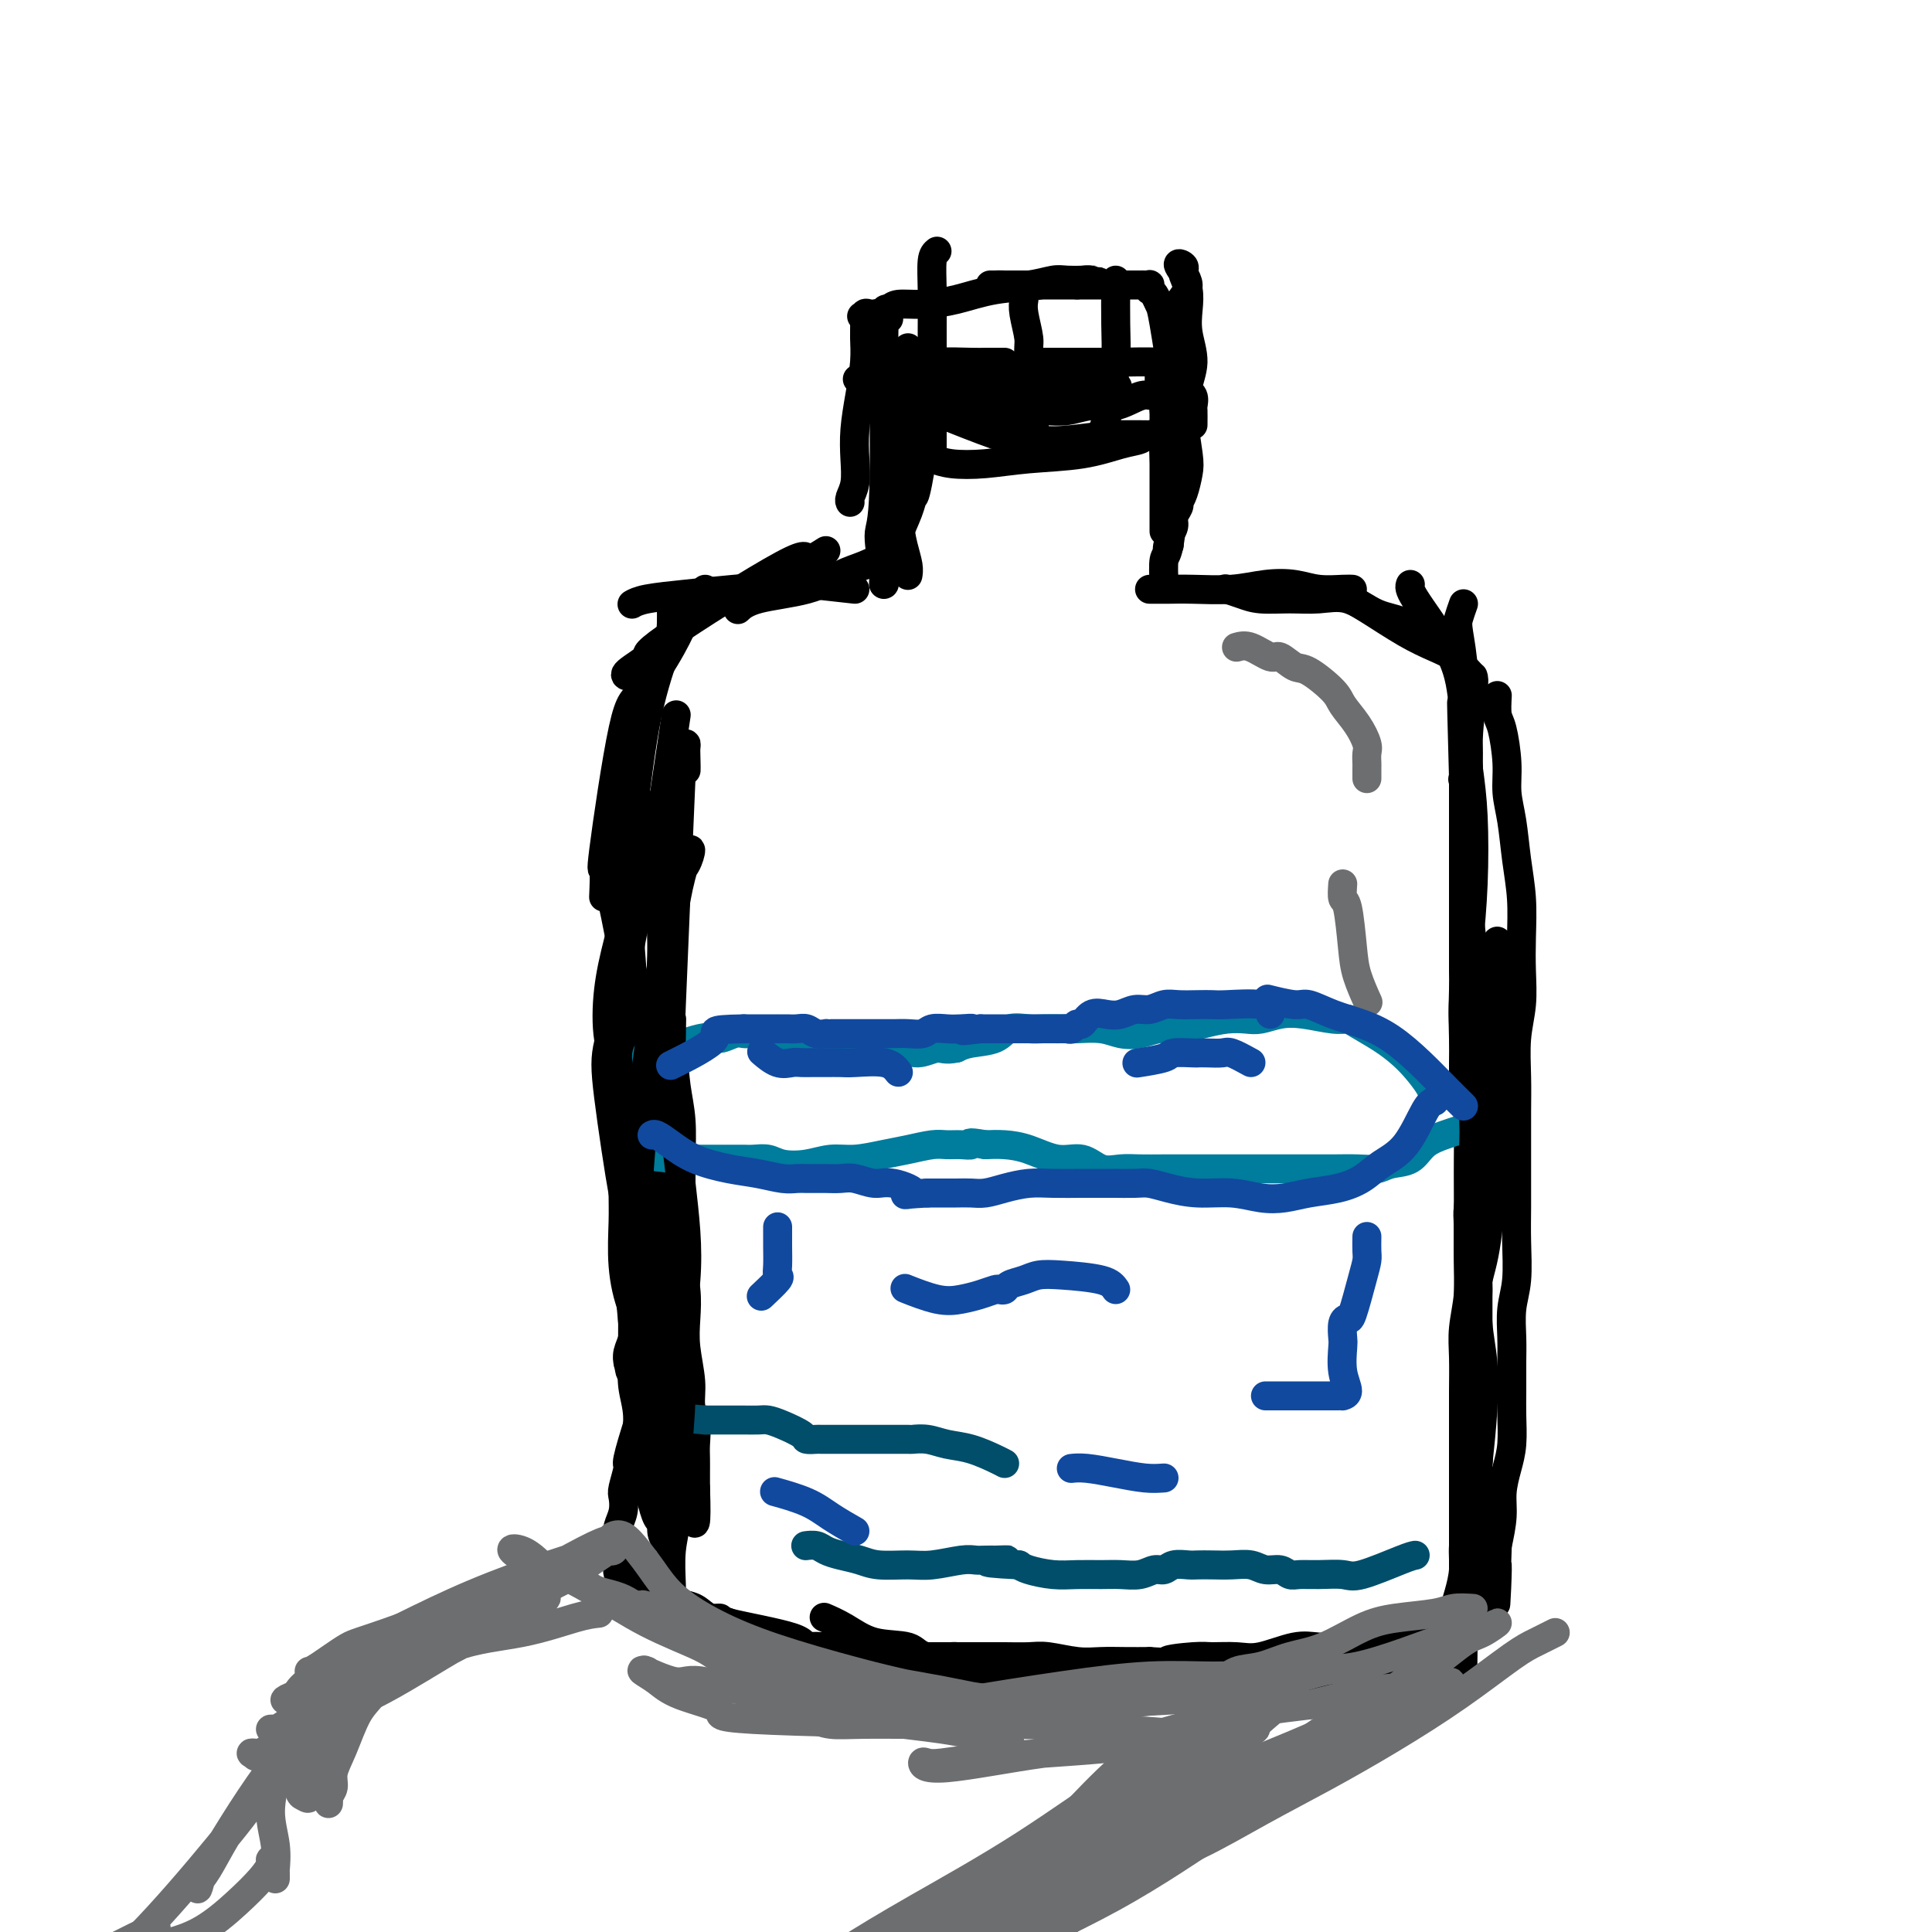<svg viewBox='0 0 400 400' version='1.1' xmlns='http://www.w3.org/2000/svg' xmlns:xlink='http://www.w3.org/1999/xlink'><g fill='none' stroke='#000000' stroke-width='6' stroke-linecap='round' stroke-linejoin='round'><path d='M241,121c-0.083,-2.016 -0.166,-4.032 0,-5c0.166,-0.968 0.580,-0.889 1,-3c0.420,-2.111 0.845,-6.411 1,-9c0.155,-2.589 0.039,-3.468 0,-7c-0.039,-3.532 -0.000,-9.717 0,-12c0.000,-2.283 -0.038,-0.664 0,0c0.038,0.664 0.154,0.371 0,0c-0.154,-0.371 -0.577,-0.822 -1,0c-0.423,0.822 -0.845,2.915 -1,5c-0.155,2.085 -0.041,4.160 0,6c0.041,1.840 0.011,3.444 0,5c-0.011,1.556 -0.003,3.063 0,4c0.003,0.937 0.001,1.302 0,2c-0.001,0.698 -0.000,1.728 0,2c0.000,0.272 0.000,-0.214 0,0c-0.000,0.214 -0.000,1.128 0,1c0.000,-0.128 0.000,-1.297 0,-3c-0.000,-1.703 -0.000,-3.941 0,-6c0.000,-2.059 0.000,-3.939 0,-6c-0.000,-2.061 -0.000,-4.303 0,-6c0.000,-1.697 0.000,-2.848 0,-4'/><path d='M241,85c-0.226,-6.260 -0.793,-3.911 -1,-3c-0.207,0.911 -0.056,0.385 0,0c0.056,-0.385 0.015,-0.628 0,-1c-0.015,-0.372 -0.004,-0.874 0,-1c0.004,-0.126 0.002,0.125 0,0c-0.002,-0.125 -0.003,-0.625 0,-1c0.003,-0.375 0.009,-0.626 0,-1c-0.009,-0.374 -0.034,-0.871 0,-1c0.034,-0.129 0.128,0.109 0,0c-0.128,-0.109 -0.478,-0.565 0,-1c0.478,-0.435 1.784,-0.849 0,-1c-1.784,-0.151 -6.658,-0.041 -9,0c-2.342,0.041 -2.154,0.011 -3,0c-0.846,-0.011 -2.727,-0.003 -4,0c-1.273,0.003 -1.938,0.001 -3,0c-1.062,-0.001 -2.522,-0.000 -3,0c-0.478,0.000 0.025,0.000 0,0c-0.025,-0.000 -0.579,-0.000 -1,0c-0.421,0.000 -0.711,0.000 -1,0'/><path d='M216,75c-4.000,-0.167 -2.000,-0.083 0,0'/><path d='M231,80c0.317,-0.007 0.634,-0.014 0,0c-0.634,0.014 -2.220,0.049 -3,0c-0.780,-0.049 -0.753,-0.181 -2,0c-1.247,0.181 -3.769,0.674 -6,1c-2.231,0.326 -4.171,0.483 -6,1c-1.829,0.517 -3.548,1.393 -5,2c-1.452,0.607 -2.637,0.946 -4,1c-1.363,0.054 -2.906,-0.178 -4,0c-1.094,0.178 -1.741,0.765 -2,1c-0.259,0.235 -0.129,0.117 0,0'/><path d='M220,79c-1.979,0.035 -3.958,0.069 -5,0c-1.042,-0.069 -1.148,-0.243 -3,0c-1.852,0.243 -5.449,0.902 -9,1c-3.551,0.098 -7.055,-0.366 -10,0c-2.945,0.366 -5.331,1.560 -7,2c-1.669,0.440 -2.620,0.126 -3,0c-0.380,-0.126 -0.190,-0.063 0,0'/><path d='M208,75c-1.532,-0.006 -3.065,-0.012 -4,0c-0.935,0.012 -1.274,0.042 -3,0c-1.726,-0.042 -4.841,-0.155 -7,0c-2.159,0.155 -3.362,0.578 -5,1c-1.638,0.422 -3.710,0.844 -5,1c-1.290,0.156 -1.797,0.044 -2,0c-0.203,-0.044 -0.101,-0.022 0,0'/><path d='M191,77c-0.399,0.708 -0.798,1.417 -1,3c-0.202,1.583 -0.208,4.041 -1,7c-0.792,2.959 -2.370,6.418 -3,10c-0.630,3.582 -0.313,7.286 0,10c0.313,2.714 0.620,4.439 1,6c0.380,1.561 0.833,2.959 1,4c0.167,1.041 0.048,1.726 0,2c-0.048,0.274 -0.024,0.137 0,0'/><path d='M193,82c-1.169,7.323 -2.338,14.645 -3,18c-0.662,3.355 -0.818,2.741 -1,3c-0.182,0.259 -0.389,1.389 -1,3c-0.611,1.611 -1.626,3.703 -2,5c-0.374,1.297 -0.107,1.799 0,2c0.107,0.201 0.053,0.100 0,0'/><path d='M188,72c-0.047,0.982 -0.093,1.965 0,3c0.093,1.035 0.326,2.123 0,5c-0.326,2.877 -1.211,7.544 -2,11c-0.789,3.456 -1.482,5.700 -2,11c-0.518,5.300 -0.862,13.657 -1,17c-0.138,3.343 -0.069,1.671 0,0'/><path d='M191,82c-0.328,0.434 -0.656,0.867 -1,2c-0.344,1.133 -0.705,2.965 -1,5c-0.295,2.035 -0.524,4.271 -1,6c-0.476,1.729 -1.199,2.949 -2,6c-0.801,3.051 -1.679,7.931 -2,10c-0.321,2.069 -0.086,1.325 0,1c0.086,-0.325 0.023,-0.231 0,0c-0.023,0.231 -0.007,0.600 0,1c0.007,0.400 0.005,0.831 0,1c-0.005,0.169 -0.012,0.074 0,0c0.012,-0.074 0.042,-0.129 0,0c-0.042,0.129 -0.157,0.443 -1,1c-0.843,0.557 -2.415,1.358 -4,2c-1.585,0.642 -3.181,1.125 -5,2c-1.819,0.875 -3.859,2.142 -7,3c-3.141,0.858 -7.384,1.308 -10,2c-2.616,0.692 -3.605,1.626 -4,2c-0.395,0.374 -0.198,0.187 0,0'/><path d='M177,122c-3.649,-0.399 -7.299,-0.798 -9,-1c-1.701,-0.202 -1.454,-0.208 -4,0c-2.546,0.208 -7.884,0.630 -12,1c-4.116,0.370 -7.011,0.687 -10,1c-2.989,0.313 -6.074,0.623 -8,1c-1.926,0.377 -2.693,0.822 -3,1c-0.307,0.178 -0.153,0.089 0,0'/><path d='M171,114c-1.829,1.161 -3.658,2.321 -4,2c-0.342,-0.321 0.802,-2.125 -5,1c-5.802,3.125 -18.549,11.177 -24,15c-5.451,3.823 -3.605,3.416 -4,4c-0.395,0.584 -3.029,2.157 -4,3c-0.971,0.843 -0.277,0.955 0,1c0.277,0.045 0.139,0.022 0,0'/><path d='M146,122c-0.667,1.040 -1.335,2.081 -2,3c-0.665,0.919 -1.328,1.718 -2,3c-0.672,1.282 -1.353,3.049 -3,6c-1.647,2.951 -4.259,7.086 -6,9c-1.741,1.914 -2.610,1.607 -4,8c-1.390,6.393 -3.300,19.487 -4,25c-0.700,5.513 -0.188,3.446 0,4c0.188,0.554 0.054,3.730 0,5c-0.054,1.270 -0.027,0.635 0,0'/><path d='M139,126c0.012,0.987 0.025,1.974 0,3c-0.025,1.026 -0.087,2.091 -1,5c-0.913,2.909 -2.676,7.664 -4,14c-1.324,6.336 -2.208,14.255 -3,20c-0.792,5.745 -1.490,9.315 -1,20c0.490,10.685 2.170,28.485 3,36c0.830,7.515 0.811,4.746 1,4c0.189,-0.746 0.587,0.532 1,2c0.413,1.468 0.842,3.126 1,4c0.158,0.874 0.045,0.964 0,1c-0.045,0.036 -0.023,0.018 0,0'/><path d='M140,148c-1.656,11.098 -3.313,22.196 -4,27c-0.687,4.804 -0.406,3.315 0,6c0.406,2.685 0.936,9.545 1,14c0.064,4.455 -0.337,6.507 0,10c0.337,3.493 1.411,8.428 2,12c0.589,3.572 0.694,5.782 1,8c0.306,2.218 0.814,4.444 1,7c0.186,2.556 0.050,5.442 0,7c-0.050,1.558 -0.014,1.787 0,3c0.014,1.213 0.008,3.411 0,5c-0.008,1.589 -0.016,2.570 0,4c0.016,1.430 0.056,3.310 0,5c-0.056,1.690 -0.207,3.189 0,5c0.207,1.811 0.772,3.933 1,6c0.228,2.067 0.117,4.078 0,6c-0.117,1.922 -0.242,3.753 0,6c0.242,2.247 0.849,4.908 1,7c0.151,2.092 -0.156,3.614 0,5c0.156,1.386 0.774,2.636 1,4c0.226,1.364 0.061,2.843 0,4c-0.061,1.157 -0.016,1.992 0,3c0.016,1.008 0.004,2.188 0,3c-0.004,0.812 -0.001,1.257 0,2c0.001,0.743 0.000,1.784 0,2c-0.000,0.216 -0.000,-0.392 0,-1'/><path d='M144,308c0.630,17.792 -1.797,-1.227 -3,-9c-1.203,-7.773 -1.184,-4.301 -2,-6c-0.816,-1.699 -2.467,-8.570 -4,-13c-1.533,-4.430 -2.946,-6.420 -4,-9c-1.054,-2.580 -1.747,-5.751 -2,-9c-0.253,-3.249 -0.064,-6.576 0,-9c0.064,-2.424 0.003,-3.944 0,-6c-0.003,-2.056 0.052,-4.646 0,-7c-0.052,-2.354 -0.211,-4.471 0,-7c0.211,-2.529 0.792,-5.468 1,-8c0.208,-2.532 0.045,-4.656 0,-7c-0.045,-2.344 0.029,-4.907 0,-8c-0.029,-3.093 -0.162,-6.717 -1,-12c-0.838,-5.283 -2.382,-12.224 -3,-15c-0.618,-2.776 -0.309,-1.388 0,0'/><path d='M238,122c0.718,-0.002 1.436,-0.004 2,0c0.564,0.004 0.975,0.014 2,0c1.025,-0.014 2.663,-0.053 5,0c2.337,0.053 5.371,0.196 8,0c2.629,-0.196 4.852,-0.732 7,-1c2.148,-0.268 4.222,-0.268 6,0c1.778,0.268 3.260,0.804 5,1c1.740,0.196 3.738,0.053 5,0c1.262,-0.053 1.789,-0.015 2,0c0.211,0.015 0.105,0.008 0,0'/><path d='M254,122c-0.257,-0.082 -0.514,-0.165 0,0c0.514,0.165 1.798,0.577 3,1c1.202,0.423 2.322,0.856 4,1c1.678,0.144 3.913,0.001 6,0c2.087,-0.001 4.025,0.142 6,0c1.975,-0.142 3.988,-0.569 6,0c2.012,0.569 4.025,2.136 6,3c1.975,0.864 3.913,1.027 6,2c2.087,0.973 4.322,2.756 6,4c1.678,1.244 2.798,1.950 4,3c1.202,1.050 2.486,2.443 3,3c0.514,0.557 0.257,0.279 0,0'/><path d='M292,121c-0.171,0.431 -0.342,0.862 1,3c1.342,2.138 4.198,5.981 6,9c1.802,3.019 2.549,5.212 3,7c0.451,1.788 0.605,3.170 1,6c0.395,2.830 1.029,7.108 1,10c-0.029,2.892 -0.723,4.398 -1,5c-0.277,0.602 -0.139,0.301 0,0'/><path d='M303,125c-0.391,1.107 -0.781,2.215 -1,3c-0.219,0.785 -0.265,1.249 0,3c0.265,1.751 0.842,4.791 1,8c0.158,3.209 -0.104,6.587 0,10c0.104,3.413 0.574,6.861 1,10c0.426,3.139 0.808,5.970 1,10c0.192,4.030 0.195,9.258 0,14c-0.195,4.742 -0.588,8.997 -1,13c-0.412,4.003 -0.842,7.752 -1,11c-0.158,3.248 -0.042,5.995 0,8c0.042,2.005 0.011,3.269 0,5c-0.011,1.731 -0.003,3.927 0,5c0.003,1.073 0.001,1.021 0,1c-0.001,-0.021 -0.000,-0.010 0,0'/><path d='M305,140c0.123,0.386 0.246,0.771 0,3c-0.246,2.229 -0.861,6.301 -1,10c-0.139,3.699 0.197,7.025 0,10c-0.197,2.975 -0.929,5.598 -1,10c-0.071,4.402 0.518,10.582 1,15c0.482,4.418 0.857,7.075 1,10c0.143,2.925 0.052,6.117 0,8c-0.052,1.883 -0.067,2.456 0,6c0.067,3.544 0.214,10.058 0,13c-0.214,2.942 -0.789,2.312 -1,3c-0.211,0.688 -0.057,2.695 0,5c0.057,2.305 0.016,4.907 0,7c-0.016,2.093 -0.008,3.675 0,6c0.008,2.325 0.016,5.393 0,8c-0.016,2.607 -0.057,4.755 0,7c0.057,2.245 0.211,4.588 0,7c-0.211,2.412 -0.789,4.893 -1,7c-0.211,2.107 -0.057,3.840 0,6c0.057,2.160 0.015,4.746 0,7c-0.015,2.254 -0.004,4.177 0,6c0.004,1.823 0.001,3.548 0,6c-0.001,2.452 -0.000,5.632 0,8c0.000,2.368 0.000,3.923 0,6c-0.000,2.077 -0.000,4.674 0,7c0.000,2.326 0.000,4.379 0,6c-0.000,1.621 -0.000,2.811 0,4'/><path d='M303,331c-0.308,30.239 -0.080,10.337 0,3c0.080,-7.337 0.010,-2.107 0,0c-0.010,2.107 0.039,1.093 0,0c-0.039,-1.093 -0.165,-2.266 0,-3c0.165,-0.734 0.619,-1.030 1,-4c0.381,-2.970 0.687,-8.616 1,-13c0.313,-4.384 0.634,-7.508 1,-11c0.366,-3.492 0.777,-7.353 1,-11c0.223,-3.647 0.259,-7.079 0,-10c-0.259,-2.921 -0.812,-5.330 -1,-8c-0.188,-2.670 -0.009,-5.600 0,-7c0.009,-1.400 -0.151,-1.272 0,-2c0.151,-0.728 0.615,-2.314 1,-4c0.385,-1.686 0.692,-3.472 1,-6c0.308,-2.528 0.619,-5.798 1,-9c0.381,-3.202 0.834,-6.337 1,-9c0.166,-2.663 0.044,-4.854 0,-7c-0.044,-2.146 -0.012,-4.248 0,-6c0.012,-1.752 0.003,-3.154 0,-6c-0.003,-2.846 -0.001,-7.136 0,-9c0.001,-1.864 0.000,-1.302 0,-2c-0.000,-0.698 -0.000,-2.657 0,-4c0.000,-1.343 0.001,-2.071 0,-3c-0.001,-0.929 -0.003,-2.058 0,-3c0.003,-0.942 0.011,-1.696 0,-2c-0.011,-0.304 -0.041,-0.159 0,0c0.041,0.159 0.155,0.331 0,1c-0.155,0.669 -0.577,1.834 -1,3'/><path d='M309,199c-0.260,-3.361 -0.409,7.236 -1,14c-0.591,6.764 -1.622,9.694 -2,14c-0.378,4.306 -0.101,9.988 0,15c0.101,5.012 0.027,9.354 0,13c-0.027,3.646 -0.006,6.596 0,10c0.006,3.404 -0.001,7.262 0,11c0.001,3.738 0.012,7.355 0,11c-0.012,3.645 -0.046,7.317 0,10c0.046,2.683 0.171,4.376 0,6c-0.171,1.624 -0.637,3.179 -1,5c-0.363,1.821 -0.623,3.909 -1,6c-0.377,2.091 -0.870,4.186 -1,6c-0.130,1.814 0.105,3.347 0,5c-0.105,1.653 -0.549,3.428 -1,5c-0.451,1.572 -0.908,2.943 -1,4c-0.092,1.057 0.182,1.802 0,2c-0.182,0.198 -0.820,-0.150 -1,0c-0.180,0.150 0.096,0.799 0,1c-0.096,0.201 -0.566,-0.044 -1,0c-0.434,0.044 -0.834,0.379 -2,1c-1.166,0.621 -3.097,1.528 -5,2c-1.903,0.472 -3.776,0.508 -6,1c-2.224,0.492 -4.799,1.441 -7,2c-2.201,0.559 -4.027,0.728 -6,1c-1.973,0.272 -4.094,0.647 -6,1c-1.906,0.353 -3.596,0.683 -5,1c-1.404,0.317 -2.521,0.621 -4,1c-1.479,0.379 -3.321,0.833 -5,1c-1.679,0.167 -3.194,0.048 -5,0c-1.806,-0.048 -3.903,-0.024 -6,0'/><path d='M242,348c-9.696,1.702 -4.935,0.456 -4,0c0.935,-0.456 -1.955,-0.122 -4,0c-2.045,0.122 -3.244,0.034 -4,0c-0.756,-0.034 -1.067,-0.012 -2,0c-0.933,0.012 -2.486,0.014 -5,0c-2.514,-0.014 -5.989,-0.045 -9,0c-3.011,0.045 -5.557,0.166 -8,0c-2.443,-0.166 -4.782,-0.621 -7,-1c-2.218,-0.379 -4.313,-0.684 -6,-1c-1.687,-0.316 -2.965,-0.644 -5,-1c-2.035,-0.356 -4.827,-0.741 -7,-1c-2.173,-0.259 -3.726,-0.391 -5,-1c-1.274,-0.609 -2.268,-1.694 -4,-2c-1.732,-0.306 -4.201,0.168 -5,0c-0.799,-0.168 0.074,-0.977 -3,-2c-3.074,-1.023 -10.095,-2.260 -13,-3c-2.905,-0.740 -1.696,-0.983 -2,-1c-0.304,-0.017 -2.123,0.192 -3,0c-0.877,-0.192 -0.813,-0.783 -1,-1c-0.187,-0.217 -0.625,-0.058 -1,0c-0.375,0.058 -0.688,0.016 -1,0c-0.312,-0.016 -0.622,-0.004 -1,0c-0.378,0.004 -0.822,0.001 -1,0c-0.178,-0.001 -0.089,-0.001 0,0'/><path d='M141,334c-10.221,-2.162 -3.275,-0.566 -1,0c2.275,0.566 -0.122,0.104 -1,0c-0.878,-0.104 -0.236,0.151 0,0c0.236,-0.151 0.067,-0.707 0,-1c-0.067,-0.293 -0.033,-0.322 0,-1c0.033,-0.678 0.065,-2.006 0,-4c-0.065,-1.994 -0.227,-4.653 0,-7c0.227,-2.347 0.842,-4.380 1,-7c0.158,-2.620 -0.140,-5.826 0,-8c0.140,-2.174 0.718,-3.316 1,-5c0.282,-1.684 0.268,-3.912 0,-6c-0.268,-2.088 -0.790,-4.037 -1,-6c-0.210,-1.963 -0.108,-3.939 0,-6c0.108,-2.061 0.222,-4.205 0,-6c-0.222,-1.795 -0.780,-3.239 -1,-5c-0.220,-1.761 -0.101,-3.838 0,-6c0.101,-2.162 0.186,-4.408 0,-6c-0.186,-1.592 -0.642,-2.530 -1,-4c-0.358,-1.470 -0.618,-3.474 -1,-5c-0.382,-1.526 -0.887,-2.575 -1,-4c-0.113,-1.425 0.166,-3.225 0,-5c-0.166,-1.775 -0.776,-3.525 -1,-5c-0.224,-1.475 -0.060,-2.673 0,-4c0.060,-1.327 0.017,-2.781 0,-4c-0.017,-1.219 -0.007,-2.202 0,-3c0.007,-0.798 0.012,-1.410 0,-2c-0.012,-0.590 -0.042,-1.159 0,-2c0.042,-0.841 0.155,-1.955 0,-2c-0.155,-0.045 -0.577,0.977 -1,2'/><path d='M134,222c-1.089,-4.853 -1.311,2.013 -2,5c-0.689,2.987 -1.844,2.094 -1,11c0.844,8.906 3.686,27.610 5,35c1.314,7.390 1.099,3.467 1,3c-0.099,-0.467 -0.083,2.524 0,4c0.083,1.476 0.232,1.437 0,2c-0.232,0.563 -0.847,1.727 -1,3c-0.153,1.273 0.154,2.654 0,4c-0.154,1.346 -0.771,2.655 -1,4c-0.229,1.345 -0.071,2.724 0,4c0.071,1.276 0.057,2.449 0,4c-0.057,1.551 -0.155,3.481 0,5c0.155,1.519 0.564,2.628 1,4c0.436,1.372 0.900,3.007 1,4c0.100,0.993 -0.166,1.344 0,2c0.166,0.656 0.762,1.616 1,2c0.238,0.384 0.119,0.192 0,0'/><path d='M247,88c0.011,-1.207 0.022,-2.414 0,-3c-0.022,-0.586 -0.076,-0.550 0,-1c0.076,-0.450 0.283,-1.386 0,-2c-0.283,-0.614 -1.056,-0.905 -1,-2c0.056,-1.095 0.939,-2.994 1,-5c0.061,-2.006 -0.702,-4.120 -1,-6c-0.298,-1.880 -0.131,-3.526 0,-5c0.131,-1.474 0.225,-2.776 0,-4c-0.225,-1.224 -0.769,-2.368 -1,-3c-0.231,-0.632 -0.150,-0.750 0,-1c0.150,-0.250 0.369,-0.630 0,-1c-0.369,-0.370 -1.324,-0.730 -1,0c0.324,0.730 1.928,2.551 2,4c0.072,1.449 -1.389,2.527 -2,4c-0.611,1.473 -0.373,3.341 0,6c0.373,2.659 0.882,6.109 1,9c0.118,2.891 -0.154,5.223 0,8c0.154,2.777 0.735,5.997 1,8c0.265,2.003 0.216,2.788 0,4c-0.216,1.212 -0.598,2.853 -1,4c-0.402,1.147 -0.825,1.802 -1,2c-0.175,0.198 -0.103,-0.059 0,0c0.103,0.059 0.238,0.436 0,1c-0.238,0.564 -0.847,1.316 -1,2c-0.153,0.684 0.151,1.299 0,2c-0.151,0.701 -0.757,1.486 -1,2c-0.243,0.514 -0.121,0.757 0,1'/><path d='M242,112c-0.623,2.389 -0.181,1.360 0,1c0.181,-0.360 0.101,-0.052 0,-1c-0.101,-0.948 -0.223,-3.151 0,-5c0.223,-1.849 0.792,-3.345 1,-5c0.208,-1.655 0.056,-3.471 0,-5c-0.056,-1.529 -0.015,-2.773 0,-4c0.015,-1.227 0.004,-2.438 0,-3c-0.004,-0.562 -0.002,-0.475 0,-1c0.002,-0.525 0.002,-1.663 0,-2c-0.002,-0.337 -0.007,0.127 0,0c0.007,-0.127 0.027,-0.845 0,-2c-0.027,-1.155 -0.101,-2.747 0,-3c0.101,-0.253 0.377,0.832 0,-2c-0.377,-2.832 -1.407,-9.581 -2,-13c-0.593,-3.419 -0.747,-3.508 -1,-4c-0.253,-0.492 -0.603,-1.386 -1,-2c-0.397,-0.614 -0.842,-0.949 -1,-1c-0.158,-0.051 -0.030,0.183 0,0c0.030,-0.183 -0.037,-0.781 0,-1c0.037,-0.219 0.177,-0.059 0,0c-0.177,0.059 -0.671,0.016 -1,0c-0.329,-0.016 -0.491,-0.004 -1,0c-0.509,0.004 -1.363,0.001 -2,0c-0.637,-0.001 -1.056,-0.000 -2,0c-0.944,0.000 -2.413,0.000 -4,0c-1.587,-0.000 -3.294,-0.000 -5,0'/><path d='M223,59c-2.572,0.000 -3.501,0.000 -5,0c-1.499,-0.000 -3.569,-0.000 -5,0c-1.431,0.000 -2.225,0.000 -3,0c-0.775,-0.000 -1.533,-0.000 -2,0c-0.467,0.000 -0.644,0.000 -1,0c-0.356,-0.000 -0.890,-0.000 -1,0c-0.110,0.000 0.206,0.001 0,0c-0.206,-0.001 -0.932,-0.004 -1,0c-0.068,0.004 0.521,0.015 1,0c0.479,-0.015 0.847,-0.057 2,0c1.153,0.057 3.092,0.211 5,0c1.908,-0.211 3.784,-0.789 5,-1c1.216,-0.211 1.773,-0.056 3,0c1.227,0.056 3.126,0.014 4,0c0.874,-0.014 0.724,-0.001 1,0c0.276,0.001 0.979,-0.012 1,0c0.021,0.012 -0.638,0.048 -1,0c-0.362,-0.048 -0.427,-0.181 -2,0c-1.573,0.181 -4.656,0.675 -8,1c-3.344,0.325 -6.951,0.482 -10,1c-3.049,0.518 -5.541,1.396 -8,2c-2.459,0.604 -4.886,0.935 -7,1c-2.114,0.065 -3.915,-0.136 -5,0c-1.085,0.136 -1.453,0.610 -2,1c-0.547,0.390 -1.274,0.695 -2,1'/><path d='M182,65c-6.581,0.930 -2.534,0.255 -1,0c1.534,-0.255 0.554,-0.089 0,0c-0.554,0.089 -0.684,0.100 -1,0c-0.316,-0.100 -0.820,-0.311 -1,0c-0.180,0.311 -0.038,1.145 0,2c0.038,0.855 -0.029,1.732 0,3c0.029,1.268 0.152,2.926 0,5c-0.152,2.074 -0.580,4.562 -1,7c-0.420,2.438 -0.830,4.825 -1,7c-0.170,2.175 -0.098,4.138 0,6c0.098,1.862 0.222,3.623 0,5c-0.222,1.377 -0.791,2.371 -1,3c-0.209,0.629 -0.060,0.894 0,1c0.060,0.106 0.030,0.053 0,0'/><path d='M242,82c-1.048,0.063 -2.096,0.126 -3,0c-0.904,-0.126 -1.665,-0.440 -3,0c-1.335,0.440 -3.246,1.634 -5,2c-1.754,0.366 -3.351,-0.098 -5,0c-1.649,0.098 -3.349,0.756 -5,1c-1.651,0.244 -3.252,0.073 -5,0c-1.748,-0.073 -3.644,-0.047 -5,0c-1.356,0.047 -2.172,0.115 -4,0c-1.828,-0.115 -4.667,-0.413 -7,-1c-2.333,-0.587 -4.160,-1.464 -6,-2c-1.840,-0.536 -3.693,-0.732 -5,-1c-1.307,-0.268 -2.067,-0.608 -3,-1c-0.933,-0.392 -2.039,-0.835 -3,-1c-0.961,-0.165 -1.777,-0.051 -2,0c-0.223,0.051 0.147,0.037 0,0c-0.147,-0.037 -0.811,-0.099 -1,0c-0.189,0.099 0.096,0.360 -1,0c-1.096,-0.360 -3.573,-1.339 2,1c5.573,2.339 19.198,7.997 25,10c5.802,2.003 3.782,0.351 4,0c0.218,-0.351 2.674,0.598 5,1c2.326,0.402 4.522,0.258 7,0c2.478,-0.258 5.239,-0.629 8,-1'/><path d='M230,90c4.802,-0.004 4.808,-0.013 6,0c1.192,0.013 3.570,0.049 4,0c0.430,-0.049 -1.088,-0.182 -2,0c-0.912,0.182 -1.217,0.679 -2,1c-0.783,0.321 -2.043,0.465 -4,1c-1.957,0.535 -4.610,1.461 -8,2c-3.390,0.539 -7.517,0.692 -11,1c-3.483,0.308 -6.321,0.770 -9,1c-2.679,0.230 -5.198,0.226 -7,0c-1.802,-0.226 -2.886,-0.674 -4,-1c-1.114,-0.326 -2.257,-0.531 -3,-1c-0.743,-0.469 -1.085,-1.203 -2,-2c-0.915,-0.797 -2.404,-1.656 -3,-2c-0.596,-0.344 -0.298,-0.172 0,0'/><path d='M231,58c0.007,0.248 0.013,0.495 0,2c-0.013,1.505 -0.046,4.267 0,7c0.046,2.733 0.170,5.437 0,8c-0.170,2.563 -0.633,4.986 -1,7c-0.367,2.014 -0.637,3.619 -1,5c-0.363,1.381 -0.818,2.537 -1,3c-0.182,0.463 -0.091,0.231 0,0'/><path d='M212,62c-0.121,0.758 -0.242,1.515 0,3c0.242,1.485 0.848,3.697 1,5c0.152,1.303 -0.152,1.697 0,5c0.152,3.303 0.758,9.515 1,12c0.242,2.485 0.121,1.242 0,0'/><path d='M194,52c-0.423,0.341 -0.845,0.682 -1,2c-0.155,1.318 -0.041,3.611 0,6c0.041,2.389 0.011,4.872 0,8c-0.011,3.128 -0.003,6.900 0,10c0.003,3.100 0.001,5.527 0,8c-0.001,2.473 -0.000,4.992 0,6c0.000,1.008 0.000,0.504 0,0'/><path d='M184,66c-0.461,-2.113 -0.922,-4.226 -1,3c-0.078,7.226 0.228,23.793 0,32c-0.228,8.207 -0.989,8.056 -1,10c-0.011,1.944 0.728,5.985 1,8c0.272,2.015 0.078,2.004 0,2c-0.078,-0.004 -0.039,-0.002 0,0'/></g>
<g fill='none' stroke='#007C9C' stroke-width='6' stroke-linecap='round' stroke-linejoin='round'><path d='M302,234c-0.878,0.281 -1.757,0.562 -3,1c-1.243,0.438 -2.852,1.031 -4,2c-1.148,0.969 -1.835,2.312 -3,3c-1.165,0.688 -2.808,0.720 -4,1c-1.192,0.280 -1.934,0.807 -3,1c-1.066,0.193 -2.458,0.052 -4,0c-1.542,-0.052 -3.235,-0.014 -5,0c-1.765,0.014 -3.603,0.004 -6,0c-2.397,-0.004 -5.355,-0.001 -7,0c-1.645,0.001 -1.979,0.000 -3,0c-1.021,-0.000 -2.729,-0.000 -4,0c-1.271,0.000 -2.104,0.000 -3,0c-0.896,-0.000 -1.856,-0.001 -3,0c-1.144,0.001 -2.472,0.002 -4,0c-1.528,-0.002 -3.254,-0.009 -5,0c-1.746,0.009 -3.511,0.032 -5,0c-1.489,-0.032 -2.701,-0.120 -4,0c-1.299,0.120 -2.686,0.449 -4,0c-1.314,-0.449 -2.557,-1.676 -4,-2c-1.443,-0.324 -3.088,0.253 -5,0c-1.912,-0.253 -4.092,-1.337 -6,-2c-1.908,-0.663 -3.545,-0.904 -5,-1c-1.455,-0.096 -2.727,-0.048 -4,0'/><path d='M204,237c-4.311,-0.773 -3.090,-0.204 -3,0c0.090,0.204 -0.953,0.043 -2,0c-1.047,-0.043 -2.099,0.031 -3,0c-0.901,-0.031 -1.650,-0.167 -3,0c-1.350,0.167 -3.301,0.637 -5,1c-1.699,0.363 -3.148,0.620 -5,1c-1.852,0.380 -4.109,0.883 -6,1c-1.891,0.117 -3.416,-0.151 -5,0c-1.584,0.151 -3.225,0.720 -5,1c-1.775,0.280 -3.683,0.271 -5,0c-1.317,-0.271 -2.042,-0.805 -3,-1c-0.958,-0.195 -2.148,-0.052 -3,0c-0.852,0.052 -1.368,0.014 -2,0c-0.632,-0.014 -1.382,-0.004 -2,0c-0.618,0.004 -1.104,0.002 -2,0c-0.896,-0.002 -2.203,-0.004 -3,0c-0.797,0.004 -1.084,0.015 -2,0c-0.916,-0.015 -2.462,-0.056 -3,0c-0.538,0.056 -0.068,0.207 -2,0c-1.932,-0.207 -6.266,-0.774 -8,-1c-1.734,-0.226 -0.867,-0.113 0,0'/><path d='M297,228c-0.151,-0.888 -0.303,-1.775 -1,-3c-0.697,-1.225 -1.940,-2.787 -3,-4c-1.060,-1.213 -1.937,-2.075 -3,-3c-1.063,-0.925 -2.314,-1.912 -4,-3c-1.686,-1.088 -3.808,-2.279 -5,-3c-1.192,-0.721 -1.453,-0.974 -2,-1c-0.547,-0.026 -1.381,0.175 -3,0c-1.619,-0.175 -4.025,-0.727 -6,-1c-1.975,-0.273 -3.521,-0.267 -5,0c-1.479,0.267 -2.892,0.793 -4,1c-1.108,0.207 -1.913,0.093 -3,0c-1.087,-0.093 -2.457,-0.165 -4,0c-1.543,0.165 -3.259,0.567 -5,1c-1.741,0.433 -3.507,0.897 -5,1c-1.493,0.103 -2.714,-0.154 -4,0c-1.286,0.154 -2.636,0.721 -4,1c-1.364,0.279 -2.743,0.271 -4,0c-1.257,-0.271 -2.393,-0.804 -4,-1c-1.607,-0.196 -3.683,-0.054 -5,0c-1.317,0.054 -1.873,0.021 -3,0c-1.127,-0.021 -2.826,-0.031 -4,0c-1.174,0.031 -1.823,0.102 -3,0c-1.177,-0.102 -2.883,-0.378 -4,0c-1.117,0.378 -1.647,1.409 -3,2c-1.353,0.591 -3.529,0.740 -5,1c-1.471,0.260 -2.235,0.630 -3,1'/><path d='M198,217c-2.413,0.542 -2.947,-0.104 -4,0c-1.053,0.104 -2.626,0.957 -4,1c-1.374,0.043 -2.549,-0.723 -4,-1c-1.451,-0.277 -3.177,-0.064 -5,0c-1.823,0.064 -3.741,-0.020 -5,0c-1.259,0.020 -1.859,0.145 -3,0c-1.141,-0.145 -2.824,-0.561 -4,-1c-1.176,-0.439 -1.845,-0.902 -3,-1c-1.155,-0.098 -2.795,0.170 -4,0c-1.205,-0.170 -1.974,-0.779 -3,-1c-1.026,-0.221 -2.309,-0.055 -3,0c-0.691,0.055 -0.790,-0.002 -1,0c-0.210,0.002 -0.531,0.064 -1,0c-0.469,-0.064 -1.088,-0.255 -2,0c-0.912,0.255 -2.119,0.956 -3,1c-0.881,0.044 -1.437,-0.569 -4,0c-2.563,0.569 -7.131,2.319 -9,3c-1.869,0.681 -1.037,0.294 -1,0c0.037,-0.294 -0.722,-0.494 -1,0c-0.278,0.494 -0.075,1.683 0,2c0.075,0.317 0.020,-0.236 0,0c-0.020,0.236 -0.007,1.262 0,2c0.007,0.738 0.006,1.188 0,2c-0.006,0.812 -0.019,1.987 0,3c0.019,1.013 0.069,1.865 0,3c-0.069,1.135 -0.255,2.552 0,4c0.255,1.448 0.953,2.928 2,4c1.047,1.072 2.442,1.735 3,2c0.558,0.265 0.279,0.133 0,0'/></g>
<g fill='none' stroke='#004E6A' stroke-width='6' stroke-linecap='round' stroke-linejoin='round'><path d='M293,322c-0.450,0.083 -0.901,0.165 -3,1c-2.099,0.835 -5.847,2.421 -8,3c-2.153,0.579 -2.712,0.151 -4,0c-1.288,-0.151 -3.307,-0.025 -5,0c-1.693,0.025 -3.061,-0.050 -4,0c-0.939,0.050 -1.451,0.223 -2,0c-0.549,-0.223 -1.137,-0.844 -2,-1c-0.863,-0.156 -2.003,0.154 -3,0c-0.997,-0.154 -1.852,-0.773 -3,-1c-1.148,-0.227 -2.590,-0.062 -4,0c-1.410,0.062 -2.786,0.021 -4,0c-1.214,-0.021 -2.264,-0.021 -3,0c-0.736,0.021 -1.158,0.062 -2,0c-0.842,-0.062 -2.104,-0.227 -3,0c-0.896,0.227 -1.424,0.845 -2,1c-0.576,0.155 -1.199,-0.155 -2,0c-0.801,0.155 -1.780,0.774 -3,1c-1.220,0.226 -2.680,0.057 -4,0c-1.320,-0.057 -2.500,-0.004 -4,0c-1.500,0.004 -3.320,-0.040 -5,0c-1.680,0.040 -3.222,0.165 -5,0c-1.778,-0.165 -3.794,-0.618 -5,-1c-1.206,-0.382 -1.603,-0.691 -2,-1'/><path d='M211,324c-11.535,-0.536 -4.872,-0.875 -3,-1c1.872,-0.125 -1.046,-0.034 -2,0c-0.954,0.034 0.055,0.013 0,0c-0.055,-0.013 -1.173,-0.018 -2,0c-0.827,0.018 -1.362,0.058 -2,0c-0.638,-0.058 -1.380,-0.215 -3,0c-1.620,0.215 -4.117,0.801 -6,1c-1.883,0.199 -3.152,0.012 -5,0c-1.848,-0.012 -4.277,0.151 -6,0c-1.723,-0.151 -2.742,-0.615 -4,-1c-1.258,-0.385 -2.754,-0.692 -4,-1c-1.246,-0.308 -2.241,-0.619 -3,-1c-0.759,-0.381 -1.281,-0.833 -2,-1c-0.719,-0.167 -1.634,-0.048 -2,0c-0.366,0.048 -0.183,0.024 0,0'/><path d='M208,303c-0.405,-0.218 -0.810,-0.437 -2,-1c-1.190,-0.563 -3.167,-1.471 -5,-2c-1.833,-0.529 -3.524,-0.678 -5,-1c-1.476,-0.322 -2.737,-0.818 -4,-1c-1.263,-0.182 -2.529,-0.049 -3,0c-0.471,0.049 -0.147,0.013 -1,0c-0.853,-0.013 -2.884,-0.003 -4,0c-1.116,0.003 -1.316,0.001 -2,0c-0.684,-0.001 -1.853,-0.000 -3,0c-1.147,0.000 -2.272,0.000 -3,0c-0.728,-0.000 -1.058,-0.000 -2,0c-0.942,0.000 -2.494,0.001 -3,0c-0.506,-0.001 0.036,-0.002 0,0c-0.036,0.002 -0.649,0.008 -1,0c-0.351,-0.008 -0.440,-0.030 -1,0c-0.560,0.030 -1.591,0.113 -2,0c-0.409,-0.113 -0.196,-0.423 -1,-1c-0.804,-0.577 -2.625,-1.423 -4,-2c-1.375,-0.577 -2.306,-0.887 -3,-1c-0.694,-0.113 -1.153,-0.030 -2,0c-0.847,0.030 -2.084,0.008 -3,0c-0.916,-0.008 -1.511,-0.002 -2,0c-0.489,0.002 -0.873,0.001 -1,0c-0.127,-0.001 0.004,-0.000 0,0c-0.004,0.000 -0.144,0.000 -1,0c-0.856,-0.000 -2.428,-0.000 -4,0'/><path d='M146,294c-7.667,-0.667 -3.833,-0.333 0,0'/></g>
<g fill='none' stroke='#6D6E70' stroke-width='6' stroke-linecap='round' stroke-linejoin='round'><path d='M256,134c0.855,-0.243 1.710,-0.485 3,0c1.290,0.485 3.014,1.698 4,2c0.986,0.302 1.232,-0.307 2,0c0.768,0.307 2.057,1.530 3,2c0.943,0.470 1.538,0.188 3,1c1.462,0.812 3.789,2.717 5,4c1.211,1.283 1.305,1.945 2,3c0.695,1.055 1.990,2.505 3,4c1.010,1.495 1.735,3.035 2,4c0.265,0.965 0.071,1.355 0,2c-0.071,0.645 -0.019,1.544 0,2c0.019,0.456 0.005,0.469 0,1c-0.005,0.531 -0.001,1.580 0,2c0.001,0.420 0.001,0.210 0,0'/><path d='M278,183c-0.087,1.246 -0.174,2.492 0,3c0.174,0.508 0.607,0.277 1,2c0.393,1.723 0.744,5.400 1,8c0.256,2.600 0.415,4.123 1,6c0.585,1.877 1.596,4.108 2,5c0.404,0.892 0.202,0.446 0,0'/></g>
<g fill='none' stroke='#000000' stroke-width='6' stroke-linecap='round' stroke-linejoin='round'><path d='M134,167c0.264,-0.439 0.528,-0.878 0,2c-0.528,2.878 -1.848,9.072 -3,14c-1.152,4.928 -2.138,8.591 -3,12c-0.862,3.409 -1.601,6.563 -2,10c-0.399,3.437 -0.457,7.158 0,10c0.457,2.842 1.429,4.806 2,7c0.571,2.194 0.741,4.619 1,7c0.259,2.381 0.605,4.718 1,6c0.395,1.282 0.838,1.509 1,2c0.162,0.491 0.043,1.244 0,2c-0.043,0.756 -0.012,1.513 0,3c0.012,1.487 0.003,3.703 0,5c-0.003,1.297 -0.001,1.676 0,3c0.001,1.324 0.000,3.592 0,5c-0.000,1.408 -0.000,1.957 0,3c0.000,1.043 0.000,2.581 0,4c-0.000,1.419 -0.001,2.720 0,4c0.001,1.280 0.005,2.538 0,4c-0.005,1.462 -0.017,3.127 0,5c0.017,1.873 0.064,3.953 0,6c-0.064,2.047 -0.238,4.062 0,6c0.238,1.938 0.889,3.798 1,6c0.111,2.202 -0.316,4.747 0,7c0.316,2.253 1.376,4.215 2,6c0.624,1.785 0.812,3.392 1,5'/><path d='M135,311c1.083,4.534 1.792,3.868 2,4c0.208,0.132 -0.085,1.063 0,2c0.085,0.937 0.549,1.881 1,2c0.451,0.119 0.891,-0.585 1,-2c0.109,-1.415 -0.111,-3.540 0,-6c0.111,-2.460 0.552,-5.256 1,-9c0.448,-3.744 0.902,-8.438 1,-13c0.098,-4.562 -0.158,-8.993 0,-13c0.158,-4.007 0.732,-7.590 1,-11c0.268,-3.410 0.229,-6.645 0,-10c-0.229,-3.355 -0.650,-6.828 -1,-10c-0.350,-3.172 -0.631,-6.042 -1,-8c-0.369,-1.958 -0.825,-3.005 -1,-7c-0.175,-3.995 -0.067,-10.937 0,-15c0.067,-4.063 0.095,-5.248 0,-4c-0.095,1.248 -0.313,4.928 0,-3c0.313,-7.928 1.156,-27.464 2,-47'/><path d='M141,161c0.536,-10.942 0.876,-3.798 1,-2c0.124,1.798 0.031,-1.749 0,-3c-0.031,-1.251 0.001,-0.205 0,0c-0.001,0.205 -0.036,-0.430 0,-1c0.036,-0.570 0.143,-1.073 0,-1c-0.143,0.073 -0.537,0.724 -1,2c-0.463,1.276 -0.996,3.179 -2,7c-1.004,3.821 -2.478,9.560 -4,15c-1.522,5.440 -3.091,10.582 -4,15c-0.909,4.418 -1.159,8.113 -2,12c-0.841,3.887 -2.274,7.968 -3,11c-0.726,3.032 -0.744,5.015 0,11c0.744,5.985 2.252,15.970 3,20c0.748,4.030 0.736,2.103 1,3c0.264,0.897 0.802,4.617 1,7c0.198,2.383 0.054,3.428 0,5c-0.054,1.572 -0.018,3.670 0,5c0.018,1.330 0.019,1.891 0,3c-0.019,1.109 -0.058,2.767 0,4c0.058,1.233 0.212,2.040 0,3c-0.212,0.960 -0.789,2.072 -1,3c-0.211,0.928 -0.057,1.673 0,2c0.057,0.327 0.016,0.236 0,0c-0.016,-0.236 -0.008,-0.618 0,-1'/><path d='M130,281c0.859,8.516 1.008,-2.693 1,-9c-0.008,-6.307 -0.173,-7.710 0,-11c0.173,-3.290 0.684,-8.466 1,-13c0.316,-4.534 0.437,-8.425 1,-13c0.563,-4.575 1.569,-9.833 2,-15c0.431,-5.167 0.288,-10.244 1,-15c0.712,-4.756 2.280,-9.192 3,-13c0.720,-3.808 0.593,-6.989 1,-9c0.407,-2.011 1.348,-2.853 2,-4c0.652,-1.147 1.016,-2.600 1,-3c-0.016,-0.400 -0.413,0.251 -1,2c-0.587,1.749 -1.364,4.594 -2,8c-0.636,3.406 -1.129,7.373 -2,12c-0.871,4.627 -2.119,9.916 -3,15c-0.881,5.084 -1.396,9.965 -2,14c-0.604,4.035 -1.297,7.224 -1,17c0.297,9.776 1.583,26.138 2,33c0.417,6.862 -0.036,4.222 0,5c0.036,0.778 0.560,4.974 1,8c0.440,3.026 0.798,4.883 1,7c0.202,2.117 0.250,4.495 0,6c-0.250,1.505 -0.798,2.136 -1,3c-0.202,0.864 -0.058,1.961 0,2c0.058,0.039 0.029,-0.981 0,-2'/><path d='M135,306c0.192,11.187 -0.328,-0.345 -1,-7c-0.672,-6.655 -1.497,-8.434 -2,-12c-0.503,-3.566 -0.685,-8.921 -1,-13c-0.315,-4.079 -0.764,-6.884 -1,-10c-0.236,-3.116 -0.260,-6.543 0,-9c0.260,-2.457 0.805,-3.944 1,-5c0.195,-1.056 0.042,-1.683 0,-2c-0.042,-0.317 0.027,-0.326 0,1c-0.027,1.326 -0.150,3.986 0,7c0.150,3.014 0.575,6.381 1,10c0.425,3.619 0.852,7.489 1,11c0.148,3.511 0.016,6.664 0,9c-0.016,2.336 0.083,3.855 0,5c-0.083,1.145 -0.348,1.916 -1,4c-0.652,2.084 -1.690,5.481 -2,7c-0.310,1.519 0.109,1.159 0,2c-0.109,0.841 -0.747,2.882 -1,4c-0.253,1.118 -0.120,1.311 0,2c0.120,0.689 0.228,1.873 0,3c-0.228,1.127 -0.793,2.196 -1,3c-0.207,0.804 -0.055,1.343 0,2c0.055,0.657 0.015,1.433 0,2c-0.015,0.567 -0.004,0.925 0,1c0.004,0.075 0.001,-0.134 0,0c-0.001,0.134 -0.000,0.610 0,1c0.000,0.390 0.000,0.695 0,1'/><path d='M128,323c-0.525,5.126 0.664,1.941 1,1c0.336,-0.941 -0.181,0.364 0,1c0.181,0.636 1.059,0.605 2,1c0.941,0.395 1.946,1.218 3,2c1.054,0.782 2.157,1.523 3,2c0.843,0.477 1.426,0.690 2,1c0.574,0.310 1.140,0.718 2,1c0.860,0.282 2.014,0.438 3,1c0.986,0.562 1.805,1.532 3,2c1.195,0.468 2.765,0.436 4,1c1.235,0.564 2.135,1.725 3,2c0.865,0.275 1.693,-0.335 3,0c1.307,0.335 3.091,1.614 4,2c0.909,0.386 0.942,-0.121 2,0c1.058,0.121 3.139,0.870 4,1c0.861,0.130 0.501,-0.357 4,0c3.499,0.357 10.858,1.560 14,2c3.142,0.440 2.069,0.118 2,0c-0.069,-0.118 0.868,-0.032 2,0c1.132,0.032 2.459,0.009 4,0c1.541,-0.009 3.295,-0.003 5,0c1.705,0.003 3.362,0.005 5,0c1.638,-0.005 3.259,-0.015 5,0c1.741,0.015 3.602,0.057 5,0c1.398,-0.057 2.333,-0.211 4,0c1.667,0.211 4.065,0.789 6,1c1.935,0.211 3.405,0.057 5,0c1.595,-0.057 3.313,-0.016 5,0c1.687,0.016 3.344,0.008 5,0'/><path d='M238,344c12.562,0.680 5.466,0.380 4,0c-1.466,-0.380 2.698,-0.842 5,-1c2.302,-0.158 2.743,-0.014 4,0c1.257,0.014 3.329,-0.101 5,0c1.671,0.101 2.942,0.420 5,0c2.058,-0.420 4.903,-1.577 7,-2c2.097,-0.423 3.447,-0.112 5,0c1.553,0.112 3.311,0.026 5,0c1.689,-0.026 3.310,0.007 5,0c1.690,-0.007 3.448,-0.055 5,0c1.552,0.055 2.899,0.212 4,0c1.101,-0.212 1.957,-0.794 3,-1c1.043,-0.206 2.274,-0.034 3,0c0.726,0.034 0.949,-0.068 1,0c0.051,0.068 -0.069,0.305 -2,1c-1.931,0.695 -5.674,1.846 -10,3c-4.326,1.154 -9.236,2.309 -14,3c-4.764,0.691 -9.383,0.917 -13,1c-3.617,0.083 -6.234,0.022 -9,0c-2.766,-0.022 -5.682,-0.005 -8,0c-2.318,0.005 -4.039,-0.002 -5,0c-0.961,0.002 -1.160,0.012 -2,0c-0.840,-0.012 -2.319,-0.045 -4,0c-1.681,0.045 -3.564,0.167 -6,0c-2.436,-0.167 -5.425,-0.622 -8,-1c-2.575,-0.378 -4.736,-0.679 -7,-1c-2.264,-0.321 -4.632,-0.660 -7,-1'/><path d='M204,345c-9.698,-0.948 -5.944,-1.819 -6,-2c-0.056,-0.181 -3.921,0.326 -6,0c-2.079,-0.326 -2.372,-1.485 -4,-2c-1.628,-0.515 -4.591,-0.385 -7,-1c-2.409,-0.615 -4.264,-1.973 -6,-3c-1.736,-1.027 -3.353,-1.722 -4,-2c-0.647,-0.278 -0.323,-0.139 0,0'/><path d='M310,144c-0.081,1.524 -0.162,3.048 0,4c0.162,0.952 0.568,1.333 1,3c0.432,1.667 0.890,4.620 1,7c0.110,2.380 -0.128,4.185 0,6c0.128,1.815 0.623,3.638 1,6c0.377,2.362 0.638,5.263 1,8c0.362,2.737 0.825,5.310 1,8c0.175,2.690 0.061,5.498 0,8c-0.061,2.502 -0.069,4.698 0,7c0.069,2.302 0.215,4.711 0,7c-0.215,2.289 -0.790,4.460 -1,7c-0.210,2.540 -0.056,5.451 0,8c0.056,2.549 0.015,4.737 0,7c-0.015,2.263 -0.003,4.600 0,7c0.003,2.400 -0.003,4.863 0,7c0.003,2.137 0.015,3.947 0,6c-0.015,2.053 -0.057,4.350 0,7c0.057,2.650 0.211,5.653 0,8c-0.211,2.347 -0.789,4.036 -1,6c-0.211,1.964 -0.056,4.201 0,6c0.056,1.799 0.012,3.158 0,5c-0.012,1.842 0.007,4.165 0,6c-0.007,1.835 -0.040,3.182 0,5c0.040,1.818 0.151,4.109 0,6c-0.151,1.891 -0.566,3.383 -1,5c-0.434,1.617 -0.886,3.358 -1,5c-0.114,1.642 0.110,3.183 0,5c-0.110,1.817 -0.555,3.908 -1,6'/><path d='M310,320c-0.729,21.594 -0.052,8.581 0,5c0.052,-3.581 -0.522,2.272 -1,5c-0.478,2.728 -0.860,2.332 -1,3c-0.140,0.668 -0.037,2.399 0,3c0.037,0.601 0.007,0.072 0,0c-0.007,-0.072 0.008,0.314 0,0c-0.008,-0.314 -0.040,-1.329 0,-3c0.040,-1.671 0.152,-3.997 0,-7c-0.152,-3.003 -0.566,-6.682 -1,-10c-0.434,-3.318 -0.887,-6.276 -1,-9c-0.113,-2.724 0.114,-5.216 0,-8c-0.114,-2.784 -0.567,-5.861 -1,-9c-0.433,-3.139 -0.844,-6.340 -1,-8c-0.156,-1.660 -0.055,-1.780 0,-7c0.055,-5.220 0.065,-15.542 0,-20c-0.065,-4.458 -0.203,-3.053 0,-5c0.203,-1.947 0.748,-7.245 1,-11c0.252,-3.755 0.211,-5.966 0,-9c-0.211,-3.034 -0.592,-6.891 -1,-10c-0.408,-3.109 -0.841,-5.471 -1,-8c-0.159,-2.529 -0.043,-5.225 0,-7c0.043,-1.775 0.011,-2.630 0,-4c-0.011,-1.370 -0.003,-3.254 0,-5c0.003,-1.746 0.001,-3.355 0,-5c-0.001,-1.645 -0.000,-3.325 0,-5c0.000,-1.675 0.000,-3.346 0,-5c-0.000,-1.654 -0.000,-3.291 0,-6c0.000,-2.709 0.000,-6.488 0,-9c-0.000,-2.512 -0.000,-3.756 0,-5'/><path d='M303,161c-0.774,-28.056 -0.207,-10.697 0,-5c0.207,5.697 0.056,-0.268 0,-3c-0.056,-2.732 -0.015,-2.232 0,-2c0.015,0.232 0.004,0.196 0,0c-0.004,-0.196 -0.001,-0.553 0,-1c0.001,-0.447 0.000,-0.984 0,-1c-0.000,-0.016 -0.000,0.488 0,0c0.000,-0.488 0.000,-1.967 0,-3c-0.000,-1.033 -0.000,-1.621 0,-2c0.000,-0.379 0.001,-0.549 0,-1c-0.001,-0.451 -0.005,-1.185 0,-2c0.005,-0.815 0.019,-1.713 0,-2c-0.019,-0.287 -0.070,0.035 0,0c0.070,-0.035 0.260,-0.428 0,-1c-0.260,-0.572 -0.970,-1.324 -2,-2c-1.030,-0.676 -2.378,-1.278 -4,-2c-1.622,-0.722 -3.517,-1.565 -6,-3c-2.483,-1.435 -5.553,-3.463 -8,-5c-2.447,-1.537 -4.271,-2.582 -5,-3c-0.729,-0.418 -0.365,-0.209 0,0'/></g>
<g fill='none' stroke='#11499F' stroke-width='6' stroke-linecap='round' stroke-linejoin='round'><path d='M303,229c-1.268,-1.255 -2.536,-2.510 -4,-4c-1.464,-1.490 -3.124,-3.216 -5,-5c-1.876,-1.784 -3.969,-3.626 -6,-5c-2.031,-1.374 -3.999,-2.281 -6,-3c-2.001,-0.719 -4.036,-1.251 -6,-2c-1.964,-0.749 -3.856,-1.716 -5,-2c-1.144,-0.284 -1.539,0.116 -3,0c-1.461,-0.116 -3.989,-0.747 -5,-1c-1.011,-0.253 -0.506,-0.126 0,0'/><path d='M263,210c-0.127,-0.845 -0.253,-1.690 -2,-2c-1.747,-0.310 -5.114,-0.084 -7,0c-1.886,0.084 -2.290,0.027 -3,0c-0.710,-0.027 -1.726,-0.022 -3,0c-1.274,0.022 -2.805,0.062 -4,0c-1.195,-0.062 -2.052,-0.226 -3,0c-0.948,0.226 -1.987,0.843 -3,1c-1.013,0.157 -2.001,-0.146 -3,0c-0.999,0.146 -2.008,0.742 -3,1c-0.992,0.258 -1.967,0.178 -3,0c-1.033,-0.178 -2.122,-0.454 -3,0c-0.878,0.454 -1.544,1.638 -2,2c-0.456,0.362 -0.704,-0.099 -1,0c-0.296,0.099 -0.642,0.759 -1,1c-0.358,0.241 -0.729,0.065 -1,0c-0.271,-0.065 -0.443,-0.017 -1,0c-0.557,0.017 -1.500,0.005 -2,0c-0.500,-0.005 -0.558,-0.001 -1,0c-0.442,0.001 -1.270,0.000 -2,0c-0.730,-0.000 -1.364,-0.000 -2,0c-0.636,0.000 -1.275,0.000 -2,0c-0.725,-0.000 -1.534,-0.000 -2,0c-0.466,0.000 -0.587,0.000 -1,0c-0.413,-0.000 -1.118,-0.000 -2,0c-0.882,0.000 -1.941,0.000 -3,0'/><path d='M203,213c-6.248,0.775 -2.866,0.211 -2,0c0.866,-0.211 -0.782,-0.071 -2,0c-1.218,0.071 -2.004,0.072 -3,0c-0.996,-0.072 -2.200,-0.215 -3,0c-0.800,0.215 -1.196,0.790 -2,1c-0.804,0.210 -2.014,0.056 -3,0c-0.986,-0.056 -1.746,-0.015 -3,0c-1.254,0.015 -3.001,0.004 -4,0c-0.999,-0.004 -1.252,-0.001 -2,0c-0.748,0.001 -1.993,0.000 -3,0c-1.007,-0.000 -1.777,0.000 -2,0c-0.223,-0.000 0.099,-0.000 0,0c-0.099,0.000 -0.621,0.001 -1,0c-0.379,-0.001 -0.615,-0.004 -1,0c-0.385,0.004 -0.918,0.015 -1,0c-0.082,-0.015 0.287,-0.057 0,0c-0.287,0.057 -1.228,0.211 -2,0c-0.772,-0.211 -1.374,-0.789 -2,-1c-0.626,-0.211 -1.277,-0.057 -2,0c-0.723,0.057 -1.517,0.015 -2,0c-0.483,-0.015 -0.654,-0.004 -1,0c-0.346,0.004 -0.866,0.001 -1,0c-0.134,-0.001 0.119,-0.000 0,0c-0.119,0.000 -0.608,0.000 -1,0c-0.392,-0.000 -0.685,-0.000 -1,0c-0.315,0.000 -0.651,0.000 -1,0c-0.349,-0.000 -0.709,-0.000 -1,0c-0.291,0.000 -0.512,0.000 -1,0c-0.488,-0.000 -1.244,-0.000 -2,0'/><path d='M154,213c-8.464,0.155 -5.125,0.542 -6,2c-0.875,1.458 -5.964,3.988 -8,5c-2.036,1.012 -1.018,0.506 0,0'/><path d='M297,228c-0.520,0.153 -1.039,0.307 -2,2c-0.961,1.693 -2.363,4.926 -4,7c-1.637,2.074 -3.508,2.990 -5,4c-1.492,1.010 -2.607,2.114 -4,3c-1.393,0.886 -3.066,1.554 -5,2c-1.934,0.446 -4.129,0.670 -6,1c-1.871,0.330 -3.417,0.765 -5,1c-1.583,0.235 -3.204,0.269 -5,0c-1.796,-0.269 -3.767,-0.843 -6,-1c-2.233,-0.157 -4.730,0.101 -7,0c-2.270,-0.101 -4.315,-0.563 -6,-1c-1.685,-0.437 -3.010,-0.849 -4,-1c-0.990,-0.151 -1.645,-0.040 -3,0c-1.355,0.040 -3.411,0.011 -4,0c-0.589,-0.011 0.290,-0.004 0,0c-0.290,0.004 -1.750,0.004 -3,0c-1.250,-0.004 -2.291,-0.011 -4,0c-1.709,0.011 -4.085,0.042 -6,0c-1.915,-0.042 -3.370,-0.155 -5,0c-1.630,0.155 -3.437,0.577 -5,1c-1.563,0.423 -2.883,0.845 -4,1c-1.117,0.155 -2.031,0.041 -3,0c-0.969,-0.041 -1.992,-0.011 -3,0c-1.008,0.011 -2.002,0.003 -3,0c-0.998,-0.003 -1.999,-0.002 -3,0'/><path d='M192,247c-7.603,0.435 -3.612,0.523 -3,0c0.612,-0.523 -2.157,-1.657 -4,-2c-1.843,-0.343 -2.761,0.104 -4,0c-1.239,-0.104 -2.800,-0.760 -4,-1c-1.200,-0.240 -2.041,-0.064 -3,0c-0.959,0.064 -2.038,0.017 -3,0c-0.962,-0.017 -1.806,-0.004 -2,0c-0.194,0.004 0.263,-0.002 0,0c-0.263,0.002 -1.246,0.012 -2,0c-0.754,-0.012 -1.278,-0.047 -2,0c-0.722,0.047 -1.642,0.175 -3,0c-1.358,-0.175 -3.155,-0.653 -5,-1c-1.845,-0.347 -3.738,-0.562 -6,-1c-2.262,-0.438 -4.893,-1.098 -7,-2c-2.107,-0.902 -3.688,-2.046 -5,-3c-1.312,-0.954 -2.353,-1.718 -3,-2c-0.647,-0.282 -0.899,-0.080 -1,0c-0.101,0.080 -0.050,0.040 0,0'/><path d='M259,220c-1.539,-0.845 -3.078,-1.690 -4,-2c-0.922,-0.310 -1.228,-0.084 -2,0c-0.772,0.084 -2.009,0.025 -3,0c-0.991,-0.025 -1.734,-0.017 -2,0c-0.266,0.017 -0.055,0.043 -1,0c-0.945,-0.043 -3.047,-0.156 -4,0c-0.953,0.156 -0.757,0.580 -2,1c-1.243,0.420 -3.927,0.834 -5,1c-1.073,0.166 -0.537,0.083 0,0'/><path d='M186,222c-0.661,-0.845 -1.321,-1.691 -3,-2c-1.679,-0.309 -4.375,-0.083 -6,0c-1.625,0.083 -2.178,0.022 -3,0c-0.822,-0.022 -1.913,-0.004 -3,0c-1.087,0.004 -2.169,-0.006 -3,0c-0.831,0.006 -1.411,0.029 -2,0c-0.589,-0.029 -1.189,-0.111 -2,0c-0.811,0.111 -1.834,0.414 -3,0c-1.166,-0.414 -2.476,-1.547 -3,-2c-0.524,-0.453 -0.262,-0.227 0,0'/><path d='M283,256c-0.016,1.108 -0.031,2.216 0,3c0.031,0.784 0.110,1.244 0,2c-0.110,0.756 -0.408,1.806 -1,4c-0.592,2.194 -1.479,5.530 -2,7c-0.521,1.470 -0.677,1.074 -1,1c-0.323,-0.074 -0.814,0.172 -1,1c-0.186,0.828 -0.068,2.236 0,3c0.068,0.764 0.086,0.884 0,2c-0.086,1.116 -0.275,3.227 0,5c0.275,1.773 1.015,3.207 1,4c-0.015,0.793 -0.784,0.945 -1,1c-0.216,0.055 0.120,0.015 0,0c-0.120,-0.015 -0.696,-0.004 -1,0c-0.304,0.004 -0.337,0.001 -1,0c-0.663,-0.001 -1.957,-0.000 -3,0c-1.043,0.000 -1.835,0.000 -3,0c-1.165,-0.000 -2.704,-0.000 -4,0c-1.296,0.000 -2.349,0.000 -3,0c-0.651,-0.000 -0.900,-0.000 -1,0c-0.100,0.000 -0.050,0.000 0,0'/><path d='M231,267c-0.495,-0.739 -0.991,-1.477 -3,-2c-2.009,-0.523 -5.532,-0.830 -8,-1c-2.468,-0.170 -3.880,-0.203 -5,0c-1.120,0.203 -1.948,0.642 -3,1c-1.052,0.358 -2.329,0.635 -3,1c-0.671,0.365 -0.738,0.819 -1,1c-0.262,0.181 -0.720,0.089 -1,0c-0.280,-0.089 -0.381,-0.175 -1,0c-0.619,0.175 -1.757,0.610 -3,1c-1.243,0.390 -2.591,0.733 -4,1c-1.409,0.267 -2.879,0.456 -5,0c-2.121,-0.456 -4.892,-1.559 -6,-2c-1.108,-0.441 -0.554,-0.221 0,0'/><path d='M241,306c-1.169,0.083 -2.338,0.166 -4,0c-1.662,-0.166 -3.817,-0.581 -6,-1c-2.183,-0.419 -4.396,-0.844 -6,-1c-1.604,-0.156 -2.601,-0.045 -3,0c-0.399,0.045 -0.199,0.022 0,0'/><path d='M177,317c-1.726,-0.988 -3.452,-1.976 -5,-3c-1.548,-1.024 -2.917,-2.083 -5,-3c-2.083,-0.917 -4.881,-1.690 -6,-2c-1.119,-0.310 -0.560,-0.155 0,0'/><path d='M161,254c-0.006,1.297 -0.013,2.593 0,4c0.013,1.407 0.045,2.924 0,4c-0.045,1.076 -0.167,1.711 0,2c0.167,0.289 0.622,0.232 0,1c-0.622,0.768 -2.321,2.362 -3,3c-0.679,0.638 -0.340,0.319 0,0'/></g>
<g fill='none' stroke='#6D6E70' stroke-width='6' stroke-linecap='round' stroke-linejoin='round'><path d='M126,320c0.537,-1.070 1.073,-2.141 -5,1c-6.073,3.141 -18.757,10.492 -25,14c-6.243,3.508 -6.045,3.173 -10,5c-3.955,1.827 -12.064,5.815 -17,8c-4.936,2.185 -6.699,2.565 -8,3c-1.301,0.435 -2.140,0.923 -2,1c0.140,0.077 1.260,-0.257 2,-1c0.740,-0.743 1.099,-1.893 3,-3c1.901,-1.107 5.343,-2.169 8,-3c2.657,-0.831 4.527,-1.429 7,-2c2.473,-0.571 5.548,-1.113 8,-2c2.452,-0.887 4.282,-2.120 8,-4c3.718,-1.880 9.323,-4.409 13,-6c3.677,-1.591 5.427,-2.244 7,-3c1.573,-0.756 2.971,-1.616 5,-3c2.029,-1.384 4.691,-3.292 6,-4c1.309,-0.708 1.266,-0.215 1,0c-0.266,0.215 -0.756,0.151 -1,0c-0.244,-0.151 -0.241,-0.391 -2,0c-1.759,0.391 -5.281,1.413 -10,3c-4.719,1.587 -10.634,3.739 -16,6c-5.366,2.261 -10.183,4.630 -15,7'/><path d='M83,337c-8.812,3.155 -9.341,3.041 -11,4c-1.659,0.959 -4.447,2.989 -6,4c-1.553,1.011 -1.872,1.003 -2,1c-0.128,-0.003 -0.064,-0.002 0,0'/><path d='M322,338c-1.369,0.689 -2.738,1.379 -4,2c-1.262,0.621 -2.418,1.174 -5,3c-2.582,1.826 -6.592,4.925 -11,8c-4.408,3.075 -9.216,6.125 -14,9c-4.784,2.875 -9.544,5.575 -14,8c-4.456,2.425 -8.607,4.575 -13,7c-4.393,2.425 -9.029,5.125 -13,7c-3.971,1.875 -7.277,2.925 -11,5c-3.723,2.075 -7.864,5.174 -12,8c-4.136,2.826 -8.268,5.377 -12,8c-3.732,2.623 -7.063,5.317 -9,7c-1.937,1.683 -2.482,2.354 -3,3c-0.518,0.646 -1.011,1.266 -1,1c0.011,-0.266 0.527,-1.418 1,-2c0.473,-0.582 0.902,-0.594 3,-2c2.098,-1.406 5.863,-4.207 10,-8c4.137,-3.793 8.644,-8.577 13,-12c4.356,-3.423 8.559,-5.485 13,-8c4.441,-2.515 9.119,-5.483 13,-8c3.881,-2.517 6.964,-4.582 10,-6c3.036,-1.418 6.026,-2.189 8,-3c1.974,-0.811 2.931,-1.661 3,-2c0.069,-0.339 -0.751,-0.168 -1,0c-0.249,0.168 0.072,0.334 -2,2c-2.072,1.666 -6.536,4.833 -11,8'/><path d='M260,373c-5.470,3.358 -12.147,6.752 -18,10c-5.853,3.248 -10.884,6.349 -16,9c-5.116,2.651 -10.316,4.852 -15,7c-4.684,2.148 -8.852,4.241 -13,6c-4.148,1.759 -8.278,3.182 -12,5c-3.722,1.818 -7.038,4.032 -10,6c-2.962,1.968 -5.571,3.691 -8,5c-2.429,1.309 -4.680,2.204 -7,3c-2.320,0.796 -4.710,1.491 -7,2c-2.290,0.509 -4.479,0.830 -5,1c-0.521,0.170 0.626,0.189 -2,0c-2.626,-0.189 -9.023,-0.587 -12,-1c-2.977,-0.413 -2.532,-0.842 -5,-1c-2.468,-0.158 -7.848,-0.045 -10,0c-2.152,0.045 -1.076,0.023 0,0'/><path d='M79,347c-0.580,1.415 -1.159,2.830 -2,4c-0.841,1.170 -1.942,2.096 -3,4c-1.058,1.904 -2.073,4.787 -3,7c-0.927,2.213 -1.765,3.755 -2,5c-0.235,1.245 0.133,2.194 0,3c-0.133,0.806 -0.768,1.469 -1,2c-0.232,0.531 -0.060,0.930 0,1c0.060,0.070 0.009,-0.189 0,0c-0.009,0.189 0.026,0.826 0,0c-0.026,-0.826 -0.111,-3.115 0,-5c0.111,-1.885 0.419,-3.366 1,-5c0.581,-1.634 1.434,-3.422 2,-5c0.566,-1.578 0.844,-2.945 1,-4c0.156,-1.055 0.190,-1.799 0,-2c-0.190,-0.201 -0.605,0.139 -1,1c-0.395,0.861 -0.770,2.242 -1,3c-0.230,0.758 -0.313,0.893 -1,2c-0.687,1.107 -1.977,3.186 -3,5c-1.023,1.814 -1.780,3.365 -2,5c-0.220,1.635 0.096,3.356 0,4c-0.096,0.644 -0.603,0.212 -1,0c-0.397,-0.212 -0.685,-0.203 -1,-1c-0.315,-0.797 -0.658,-2.398 -1,-4'/><path d='M61,367c-0.914,-2.545 -1.699,-6.407 -2,-8c-0.301,-1.593 -0.118,-0.919 0,-1c0.118,-0.081 0.170,-0.919 0,-1c-0.170,-0.081 -0.564,0.595 -1,1c-0.436,0.405 -0.916,0.540 -1,2c-0.084,1.460 0.226,4.247 0,7c-0.226,2.753 -0.989,5.474 -1,8c-0.011,2.526 0.729,4.858 1,7c0.271,2.142 0.072,4.093 0,5c-0.072,0.907 -0.018,0.769 0,1c0.018,0.231 0.001,0.832 0,1c-0.001,0.168 0.015,-0.097 0,-1c-0.015,-0.903 -0.061,-2.445 0,-3c0.061,-0.555 0.228,-0.125 0,0c-0.228,0.125 -0.850,-0.055 -1,0c-0.150,0.055 0.174,0.346 0,1c-0.174,0.654 -0.846,1.670 -2,3c-1.154,1.330 -2.790,2.975 -5,5c-2.210,2.025 -4.994,4.429 -8,6c-3.006,1.571 -6.232,2.307 -9,3c-2.768,0.693 -5.076,1.341 -7,2c-1.924,0.659 -3.462,1.330 -5,2'/><path d='M20,407c-3.638,1.312 -2.235,1.092 -2,1c0.235,-0.092 -0.700,-0.055 -1,0c-0.300,0.055 0.035,0.127 0,0c-0.035,-0.127 -0.438,-0.453 0,-1c0.438,-0.547 1.718,-1.314 3,-2c1.282,-0.686 2.566,-1.291 4,-2c1.434,-0.709 3.018,-1.523 4,-2c0.982,-0.477 1.363,-0.619 2,-1c0.637,-0.381 1.531,-1.002 2,-1c0.469,0.002 0.512,0.628 0,1c-0.512,0.372 -1.581,0.490 -2,1c-0.419,0.510 -0.189,1.412 -1,2c-0.811,0.588 -2.662,0.862 -4,2c-1.338,1.138 -2.163,3.140 -3,4c-0.837,0.860 -1.687,0.578 -2,1c-0.313,0.422 -0.089,1.549 0,2c0.089,0.451 0.045,0.225 0,0'/><path d='M292,347c0.936,-0.777 1.871,-1.554 0,0c-1.871,1.554 -6.549,5.439 -12,9c-5.451,3.561 -11.675,6.799 -17,10c-5.325,3.201 -9.752,6.364 -14,9c-4.248,2.636 -8.318,4.745 -12,7c-3.682,2.255 -6.977,4.656 -9,6c-2.023,1.344 -2.774,1.631 -5,3c-2.226,1.369 -5.928,3.821 -10,6c-4.072,2.179 -8.514,4.083 -12,6c-3.486,1.917 -6.016,3.845 -8,5c-1.984,1.155 -3.420,1.537 -4,2c-0.580,0.463 -0.302,1.006 0,1c0.302,-0.006 0.627,-0.560 2,-1c1.373,-0.440 3.793,-0.767 5,-1c1.207,-0.233 1.202,-0.371 7,-3c5.798,-2.629 17.398,-7.750 27,-13c9.602,-5.250 17.205,-10.630 24,-15c6.795,-4.370 12.782,-7.729 18,-11c5.218,-3.271 9.667,-6.454 13,-9c3.333,-2.546 5.551,-4.455 8,-6c2.449,-1.545 5.128,-2.727 6,-3c0.872,-0.273 -0.064,0.364 -1,1'/><path d='M298,350c8.083,-5.283 -5.709,3.008 -14,8c-8.291,4.992 -11.082,6.683 -15,9c-3.918,2.317 -8.962,5.260 -13,8c-4.038,2.740 -7.068,5.279 -10,7c-2.932,1.721 -5.764,2.625 -8,4c-2.236,1.375 -3.875,3.223 -5,4c-1.125,0.777 -1.734,0.485 -3,1c-1.266,0.515 -3.188,1.837 -5,3c-1.812,1.163 -3.513,2.166 -5,3c-1.487,0.834 -2.759,1.498 -4,2c-1.241,0.502 -2.452,0.841 -3,1c-0.548,0.159 -0.432,0.138 0,0c0.432,-0.138 1.180,-0.392 2,-1c0.820,-0.608 1.712,-1.570 6,-4c4.288,-2.430 11.972,-6.327 19,-11c7.028,-4.673 13.399,-10.122 19,-14c5.601,-3.878 10.430,-6.184 15,-9c4.570,-2.816 8.879,-6.140 12,-8c3.121,-1.860 5.055,-2.255 6,-3c0.945,-0.745 0.903,-1.839 1,-2c0.097,-0.161 0.334,0.610 -1,1c-1.334,0.390 -4.238,0.397 -8,1c-3.762,0.603 -8.381,1.801 -13,3'/><path d='M271,353c-6.805,0.858 -13.316,1.505 -20,3c-6.684,1.495 -13.540,3.840 -19,5c-5.460,1.160 -9.524,1.135 -16,2c-6.476,0.865 -15.365,2.621 -20,3c-4.635,0.379 -5.015,-0.620 -5,-1c0.015,-0.380 0.424,-0.143 1,0c0.576,0.143 1.318,0.192 3,0c1.682,-0.192 4.304,-0.626 8,-1c3.696,-0.374 8.466,-0.689 13,-1c4.534,-0.311 8.832,-0.617 13,-1c4.168,-0.383 8.204,-0.841 11,-1c2.796,-0.159 4.350,-0.017 6,0c1.650,0.017 3.395,-0.090 4,0c0.605,0.090 0.069,0.378 -1,0c-1.069,-0.378 -2.672,-1.422 -6,-2c-3.328,-0.578 -8.382,-0.690 -14,-1c-5.618,-0.310 -11.802,-0.819 -18,-1c-6.198,-0.181 -12.412,-0.035 -18,0c-5.588,0.035 -10.549,-0.042 -14,0c-3.451,0.042 -5.391,0.204 -7,0c-1.609,-0.204 -2.888,-0.772 -3,-1c-0.112,-0.228 0.944,-0.114 2,0'/><path d='M171,356c-8.055,-1.432 11.309,-2.513 20,-3c8.691,-0.487 6.709,-0.380 10,-1c3.291,-0.620 11.855,-1.966 19,-3c7.145,-1.034 12.870,-1.755 18,-2c5.130,-0.245 9.665,-0.013 13,0c3.335,0.013 5.471,-0.193 7,0c1.529,0.193 2.452,0.786 3,1c0.548,0.214 0.723,0.050 1,0c0.277,-0.050 0.657,0.016 1,0c0.343,-0.016 0.648,-0.113 0,0c-0.648,0.113 -2.248,0.437 -5,1c-2.752,0.563 -6.655,1.364 -11,2c-4.345,0.636 -9.132,1.108 -15,2c-5.868,0.892 -12.818,2.206 -17,3c-4.182,0.794 -5.598,1.069 -17,1c-11.402,-0.069 -32.790,-0.481 -42,-1c-9.210,-0.519 -6.241,-1.145 -7,-2c-0.759,-0.855 -5.245,-1.941 -8,-3c-2.755,-1.059 -3.780,-2.093 -5,-3c-1.220,-0.907 -2.634,-1.688 -3,-2c-0.366,-0.312 0.317,-0.156 1,0'/><path d='M134,346c-2.443,-1.045 2.450,1.344 5,2c2.550,0.656 2.758,-0.420 6,0c3.242,0.420 9.518,2.338 16,4c6.482,1.662 13.171,3.070 19,4c5.829,0.930 10.797,1.382 15,2c4.203,0.618 7.642,1.403 10,2c2.358,0.597 3.636,1.008 4,1c0.364,-0.008 -0.185,-0.433 -1,-1c-0.815,-0.567 -1.896,-1.276 -5,-2c-3.104,-0.724 -8.232,-1.464 -14,-3c-5.768,-1.536 -12.177,-3.868 -16,-5c-3.823,-1.132 -5.060,-1.063 -8,-2c-2.940,-0.937 -7.582,-2.880 -14,-6c-6.418,-3.120 -14.613,-7.417 -18,-9c-3.387,-1.583 -1.968,-0.452 -1,0c0.968,0.452 1.484,0.226 2,0'/><path d='M134,333c-3.650,-2.015 2.725,0.447 7,2c4.275,1.553 6.449,2.198 9,3c2.551,0.802 5.479,1.763 9,3c3.521,1.237 7.637,2.752 12,4c4.363,1.248 8.974,2.229 13,3c4.026,0.771 7.468,1.331 11,2c3.532,0.669 7.156,1.447 10,2c2.844,0.553 4.910,0.880 7,1c2.090,0.120 4.204,0.032 6,0c1.796,-0.032 3.274,-0.009 4,0c0.726,0.009 0.700,0.004 1,0c0.300,-0.004 0.926,-0.009 1,0c0.074,0.009 -0.405,0.030 -1,0c-0.595,-0.030 -1.305,-0.110 -2,0c-0.695,0.110 -1.373,0.411 -6,0c-4.627,-0.411 -13.203,-1.532 -21,-3c-7.797,-1.468 -14.816,-3.281 -21,-5c-6.184,-1.719 -11.532,-3.345 -16,-5c-4.468,-1.655 -8.054,-3.341 -11,-5c-2.946,-1.659 -5.252,-3.292 -7,-5c-1.748,-1.708 -2.938,-3.491 -4,-5c-1.062,-1.509 -1.996,-2.745 -3,-4c-1.004,-1.255 -2.078,-2.530 -3,-3c-0.922,-0.470 -1.692,-0.134 -2,0c-0.308,0.134 -0.154,0.067 0,0'/><path d='M156,343c-1.124,-0.920 -2.248,-1.840 -3,-2c-0.752,-0.160 -1.132,0.440 -3,0c-1.868,-0.440 -5.226,-1.918 -8,-3c-2.774,-1.082 -4.966,-1.767 -7,-3c-2.034,-1.233 -3.909,-3.016 -6,-4c-2.091,-0.984 -4.397,-1.171 -6,-2c-1.603,-0.829 -2.503,-2.301 -4,-3c-1.497,-0.699 -3.592,-0.625 -5,-1c-1.408,-0.375 -2.129,-1.200 -3,-2c-0.871,-0.800 -1.894,-1.574 -3,-2c-1.106,-0.426 -2.297,-0.502 -2,0c0.297,0.502 2.082,1.583 3,2c0.918,0.417 0.969,0.169 3,1c2.031,0.831 6.042,2.741 10,5c3.958,2.259 7.863,4.867 12,7c4.137,2.133 8.506,3.791 11,5c2.494,1.209 3.114,1.970 5,3c1.886,1.030 5.037,2.328 9,4c3.963,1.672 8.739,3.718 13,5c4.261,1.282 8.009,1.801 12,2c3.991,0.199 8.226,0.079 12,0c3.774,-0.079 7.086,-0.115 10,0c2.914,0.115 5.431,0.381 9,0c3.569,-0.381 8.192,-1.410 13,-2c4.808,-0.590 9.802,-0.740 14,-1c4.198,-0.260 7.599,-0.630 11,-1'/><path d='M253,351c7.290,-0.622 6.514,-0.177 7,0c0.486,0.177 2.235,0.085 3,0c0.765,-0.085 0.546,-0.165 0,0c-0.546,0.165 -1.421,0.574 -6,3c-4.579,2.426 -12.863,6.871 -21,12c-8.137,5.129 -16.128,10.944 -24,16c-7.872,5.056 -15.626,9.352 -22,13c-6.374,3.648 -11.367,6.646 -15,9c-3.633,2.354 -5.907,4.063 -7,5c-1.093,0.937 -1.004,1.103 -1,1c0.004,-0.103 -0.076,-0.473 3,-2c3.076,-1.527 9.308,-4.209 11,-5c1.692,-0.791 -1.154,0.309 13,-8c14.154,-8.309 45.309,-26.029 58,-33c12.691,-6.971 6.917,-3.194 5,-2c-1.917,1.194 0.022,-0.195 1,-1c0.978,-0.805 0.994,-1.024 -2,1c-2.994,2.024 -8.998,6.293 -15,11c-6.002,4.707 -12.001,9.854 -18,15'/><path d='M223,386c-8.794,6.450 -13.779,9.575 -19,13c-5.221,3.425 -10.679,7.149 -15,10c-4.321,2.851 -7.506,4.829 -10,6c-2.494,1.171 -4.299,1.534 -5,2c-0.701,0.466 -0.299,1.037 3,0c3.299,-1.037 9.495,-3.680 16,-7c6.505,-3.320 13.320,-7.318 22,-13c8.680,-5.682 19.226,-13.047 28,-19c8.774,-5.953 15.778,-10.493 20,-13c4.222,-2.507 5.663,-2.980 9,-5c3.337,-2.020 8.568,-5.587 2,-1c-6.568,4.587 -24.937,17.326 -33,23c-8.063,5.674 -5.820,4.282 -8,6c-2.180,1.718 -8.784,6.545 -15,11c-6.216,4.455 -12.044,8.537 -17,12c-4.956,3.463 -9.039,6.306 -12,8c-2.961,1.694 -4.799,2.240 -6,3c-1.201,0.760 -1.764,1.734 -2,2c-0.236,0.266 -0.146,-0.176 3,-2c3.146,-1.824 9.347,-5.030 17,-10c7.653,-4.970 16.758,-11.706 25,-18c8.242,-6.294 15.621,-12.147 23,-18'/><path d='M249,376c14.024,-9.959 15.085,-10.856 18,-13c2.915,-2.144 7.684,-5.534 10,-7c2.316,-1.466 2.179,-1.009 2,-1c-0.179,0.009 -0.400,-0.431 -1,0c-0.600,0.431 -1.578,1.733 -4,4c-2.422,2.267 -6.288,5.501 -11,9c-4.712,3.499 -10.271,7.264 -16,11c-5.729,3.736 -11.629,7.442 -17,11c-5.371,3.558 -10.214,6.969 -15,10c-4.786,3.031 -9.515,5.682 -12,7c-2.485,1.318 -2.725,1.305 -6,4c-3.275,2.695 -9.587,8.100 -1,1c8.587,-7.100 32.071,-26.706 42,-35c9.929,-8.294 6.304,-5.277 8,-7c1.696,-1.723 8.713,-8.187 13,-12c4.287,-3.813 5.844,-4.977 7,-6c1.156,-1.023 1.909,-1.907 2,-2c0.091,-0.093 -0.482,0.603 -1,1c-0.518,0.397 -0.981,0.493 -3,2c-2.019,1.507 -5.593,4.425 -10,8c-4.407,3.575 -9.648,7.809 -15,12c-5.352,4.191 -10.815,8.340 -16,12c-5.185,3.660 -10.093,6.830 -15,10'/><path d='M208,395c-10.841,8.657 -7.944,7.800 -8,8c-0.056,0.200 -3.066,1.455 -4,2c-0.934,0.545 0.207,0.378 1,0c0.793,-0.378 1.238,-0.968 2,-2c0.762,-1.032 1.842,-2.505 5,-6c3.158,-3.495 8.393,-9.013 13,-14c4.607,-4.987 8.586,-9.442 12,-13c3.414,-3.558 6.261,-6.220 8,-8c1.739,-1.780 2.368,-2.679 3,-3c0.632,-0.321 1.266,-0.063 0,1c-1.266,1.063 -4.434,2.933 -8,6c-3.566,3.067 -7.532,7.331 -12,12c-4.468,4.669 -9.437,9.743 -12,12c-2.563,2.257 -2.718,1.696 -7,5c-4.282,3.304 -12.689,10.472 -20,16c-7.311,5.528 -13.524,9.417 -18,12c-4.476,2.583 -7.214,3.862 -7,4c0.214,0.138 3.380,-0.865 8,-3c4.620,-2.135 10.693,-5.403 15,-8c4.307,-2.597 6.847,-4.525 13,-9c6.153,-4.475 15.917,-11.499 24,-18c8.083,-6.501 14.484,-12.481 19,-16c4.516,-3.519 7.147,-4.577 8,-5c0.853,-0.423 -0.074,-0.212 -1,0'/><path d='M242,368c8.056,-6.284 -3.305,2.006 -11,7c-7.695,4.994 -11.725,6.692 -17,10c-5.275,3.308 -11.795,8.227 -18,12c-6.205,3.773 -12.094,6.401 -17,9c-4.906,2.599 -8.828,5.169 -12,7c-3.172,1.831 -5.592,2.924 -8,4c-2.408,1.076 -4.802,2.136 -7,2c-2.198,-0.136 -4.199,-1.467 -5,-2c-0.801,-0.533 -0.400,-0.266 0,0'/><path d='M124,334c-1.198,0.124 -2.397,0.247 -5,1c-2.603,0.753 -6.611,2.134 -11,3c-4.389,0.866 -9.158,1.217 -14,3c-4.842,1.783 -9.757,5.000 -14,7c-4.243,2.000 -7.814,2.785 -11,4c-3.186,1.215 -5.988,2.861 -8,4c-2.012,1.139 -3.236,1.772 -4,2c-0.764,0.228 -1.070,0.051 -1,0c0.070,-0.051 0.516,0.024 1,0c0.484,-0.024 1.007,-0.147 4,-1c2.993,-0.853 8.456,-2.438 14,-5c5.544,-2.562 11.170,-6.103 16,-9c4.830,-2.897 8.864,-5.149 12,-7c3.136,-1.851 5.374,-3.300 7,-4c1.626,-0.700 2.642,-0.653 3,-1c0.358,-0.347 0.060,-1.090 -2,0c-2.060,1.090 -5.882,4.012 -11,7c-5.118,2.988 -11.534,6.040 -17,9c-5.466,2.960 -9.983,5.826 -14,8c-4.017,2.174 -7.533,3.655 -10,5c-2.467,1.345 -3.885,2.554 -5,3c-1.115,0.446 -1.928,0.130 -2,0c-0.072,-0.130 0.596,-0.073 1,0c0.404,0.073 0.544,0.164 1,0c0.456,-0.164 1.228,-0.582 2,-1'/><path d='M56,362c-7.837,4.206 1.072,-0.778 5,-3c3.928,-2.222 2.876,-1.682 3,-2c0.124,-0.318 1.425,-1.494 2,-2c0.575,-0.506 0.423,-0.343 0,0c-0.423,0.343 -1.117,0.867 -2,2c-0.883,1.133 -1.956,2.876 -3,4c-1.044,1.124 -2.059,1.630 -4,4c-1.941,2.370 -4.809,6.605 -7,10c-2.191,3.395 -3.707,5.951 -5,8c-1.293,2.049 -2.364,3.591 -3,5c-0.636,1.409 -0.837,2.685 -1,3c-0.163,0.315 -0.287,-0.333 0,-1c0.287,-0.667 0.987,-1.355 2,-3c1.013,-1.645 2.341,-4.246 4,-7c1.659,-2.754 3.649,-5.659 5,-7c1.351,-1.341 2.064,-1.118 2,-1c-0.064,0.118 -0.904,0.130 -1,0c-0.096,-0.130 0.551,-0.402 -2,3c-2.551,3.402 -8.300,10.478 -14,17c-5.700,6.522 -11.353,12.490 -17,17c-5.647,4.510 -11.290,7.560 -16,10c-4.710,2.440 -8.489,4.268 -10,5c-1.511,0.732 -0.756,0.366 0,0'/><path d='M305,333c-1.438,-0.091 -2.875,-0.183 -4,0c-1.125,0.183 -1.937,0.639 -4,1c-2.063,0.361 -5.376,0.626 -8,1c-2.624,0.374 -4.558,0.859 -7,2c-2.442,1.141 -5.393,2.940 -8,4c-2.607,1.060 -4.872,1.380 -7,2c-2.128,0.620 -4.121,1.539 -6,2c-1.879,0.461 -3.646,0.463 -5,1c-1.354,0.537 -2.295,1.608 -3,2c-0.705,0.392 -1.173,0.105 -2,0c-0.827,-0.105 -2.014,-0.028 -3,0c-0.986,0.028 -1.771,0.008 -2,0c-0.229,-0.008 0.097,-0.003 0,0c-0.097,0.003 -0.619,0.005 -1,0c-0.381,-0.005 -0.621,-0.015 -1,0c-0.379,0.015 -0.895,0.056 -1,0c-0.105,-0.056 0.203,-0.207 0,0c-0.203,0.207 -0.915,0.774 -1,1c-0.085,0.226 0.458,0.113 1,0'/><path d='M243,349c-8.764,2.457 0.324,0.599 4,0c3.676,-0.599 1.938,0.062 3,0c1.062,-0.062 4.924,-0.848 8,-1c3.076,-0.152 5.368,0.330 8,0c2.632,-0.330 5.605,-1.473 8,-2c2.395,-0.527 4.210,-0.438 7,-1c2.790,-0.562 6.553,-1.776 10,-3c3.447,-1.224 6.578,-2.458 9,-3c2.422,-0.542 4.135,-0.391 6,-1c1.865,-0.609 3.883,-1.976 4,-2c0.117,-0.024 -1.665,1.296 -3,2c-1.335,0.704 -2.222,0.793 -4,2c-1.778,1.207 -4.447,3.531 -8,6c-3.553,2.469 -7.990,5.083 -11,7c-3.010,1.917 -4.593,3.137 -11,6c-6.407,2.863 -17.640,7.369 -22,9c-4.360,1.631 -1.849,0.386 -1,0c0.849,-0.386 0.036,0.089 0,0c-0.036,-0.089 0.704,-0.740 1,-1c0.296,-0.260 0.148,-0.130 0,0'/></g>
</svg>